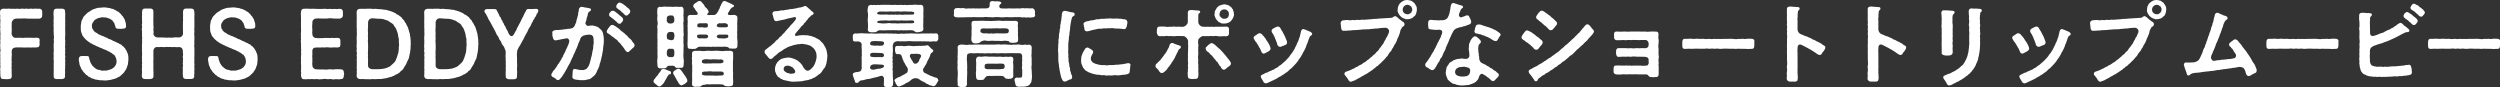 <?xml version="1.0" encoding="UTF-8"?><svg id="_レイヤー_2" xmlns="http://www.w3.org/2000/svg" viewBox="0 0 524.05 18.27"><rect x="0" y="0" width="524.05" height="18.27" fill="#333333" stroke="none"/><defs><style>.cls-1{fill:#fff;}</style></defs><g id="_レイヤー_1-2"><g><path class="cls-1" d="M8.84,2.58c0,.13,.02,.29,.02,.42,0,.08,0,.13-.02,.21v.04c0,.48-.35,.66-.69,.67-.44,.02-.87-.04-1.29,0-.44-.06-.94,.06-1.27-.04-.37-.04-.62,.02-1.04,0-.5-.02-.79,.02-1.16,.02-.58,0-.94,.56-.94,.92v1.06c.06,.4-.04,.67-.02,1.16,.02,.38,.29,.85,.77,.89,.33-.02,.54,.02,.96-.02,.42,.04,.83,.06,1.16,0,.42-.02,.71,.02,1.17,0,.44,.06,.75-.02,1.17,0,.48-.02,.69,.15,.65,.67-.04,.19-.04,.4,0,.71-.02,.42-.15,.65-.65,.65-.44,0-.83,.02-1.17,.02-.42-.04-.71,.02-1.17,0-.33-.02-.44,.04-.79-.02-.46,.02-.73,0-1.16,0-.5,.02-.92,.25-.92,.87-.02,.38,.08,.56,0,1.04-.04,.21,.02,.44-.02,.69-.04,.23,.08,.44,.02,.66-.1,.31,.06,.46,0,.65-.08,.27-.02,.44,0,.69-.04,.54,.02,.87,.02,1.35,.04,.44-.25,.69-.56,.69-.04,0-.1-.02-.13-.02-.15,.04-.29,.04-.4,.04-.21,0-.41-.02-.64-.04-.04,.02-.1,.02-.13,.02-.31,0-.52-.31-.52-.67,.02-.23-.06-.48-.02-.85,.02-.21-.04-.4-.04-.6,0-.08,0-.15,.04-.25,.08-.25-.02-.44-.02-.66,0-.06,0-.12,.02-.17,.04-.19-.02-.31-.02-.58,0-.08,0-.15,.02-.27,.04-.17-.06-.42,0-.83,.02-.23-.04-.46-.04-.65,0-.08,.02-.13,.04-.19,.12-.27-.04-.64,0-.85-.02-.12-.04-.27-.04-.46,0-.12,.02-.23,.04-.37,.04-.23-.02-.48-.02-.67,0-.06,0-.12,.02-.17,.06-.19-.02-.52,0-.83,.04-.19,.06-.56,0-.85,.02-.25-.04-.42-.04-.62,0-.08,.02-.15,.04-.23,.04-.21-.04-.38-.04-.6,0-.08,.02-.15,.04-.23-.02-.04-.02-.1-.02-.15,0-.19,.08-.44,.02-.67-.02-.12-.04-.27-.04-.46,0-.12,.02-.25,.04-.38-.06-.17-.06-.33-.06-.5v-.29c0-.5,.29-.69,.71-.71h.12c.23,0,.41,.02,.58,.02,.08,0,.15,0,.25-.02,.06-.02,.12-.02,.17-.02,.27,0,.54,.1,.77,.02,.21,.06,.63,.04,.92,0h.08c.29,0,.42,.1,.85,0,.08-.02,.14-.02,.19-.02,.25,0,.44,.1,.73,.02,.06-.02,.1-.02,.13-.02,.23,0,.4,.12,.81,.02,.06-.02,.12-.02,.17-.02,.23,0,.38,.1,.75,.02,.04,0,.08-.02,.12-.02,.17,0,.37,.04,.6,.04,.08,0,.15-.02,.23-.02h.06c.33,0,.6,.25,.6,.6v.15Z"/><path class="cls-1" d="M13.67,13.63c0,.19-.04,.39-.02,.58-.04,.37-.02,.56,0,.85v.12c0,.27-.06,.5-.02,.75,.04,.5-.29,.62-.65,.64h-1.19c-.37-.04-.54-.17-.54-.6v-.9c0-.29,.04-.5,0-.85v-.12c0-.23,.04-.48,0-.71v-.1c0-.23,.06-.52,0-.73-.02-.08-.02-.17-.02-.25,0-.17,.02-.37,.02-.6,0-.19-.02-.37-.02-.56,0-.1,0-.19,.02-.29,.06-.19,0-.5,0-.73v-.94c.06-.35,.08-.56,0-.83,.08-.27,.1-.67,.04-.92-.06-.21,0-.46-.04-.77-.02-.08-.02-.15-.02-.23,0-.21,.04-.4,.02-.6v-.06c0-.21-.04-.38-.04-.56,0-.08,.02-.15,.04-.23,.02-.23-.04-.44-.04-.62,0-.08,.02-.15,.04-.21,.02-.17,0-.62,0-.85-.02-.04-.04-.1-.04-.15v-.04c0-.13,.02-.29,.02-.46v-.17c0-.46,.25-.67,.6-.67h1.16c.4,0,.69,.17,.65,.66,.02,.13,.04,.33,.04,.52,0,.13-.02,.25-.02,.33-.02,.25,0,.5,0,.69v.15c.02,.06,.02,.13,.02,.21,0,.23-.04,.48-.02,.62,.02,.08,.02,.15,.02,.21,0,.23-.06,.42-.02,.63v.17c0,.21-.02,.48,0,.65,.02,.13,.02,.23,.02,.33,0,.17-.02,.31-.02,.52,0,.31-.06,.62,0,.85,.02,.06,.02,.13,.02,.21,0,.19-.04,.41-.02,.62,.02,.04,.02,.08,.02,.13,0,.23-.1,.56-.02,.71,.02,.06,.02,.1,.02,.17,0,.21-.08,.5-.02,.65,.02,.04,.02,.1,.02,.13,0,.21-.1,.5-.02,.71,.02,.08,.04,.13,.04,.21,0,.21-.12,.39-.04,.64,.02,.06,.02,.12,.02,.17,0,.21-.06,.44-.02,.65,.02,.08,.02,.15,.02,.25Z"/><path class="cls-1" d="M26.91,12.46c0,.33-.06,.63-.1,1.04-.1,.29-.21,.54-.31,.89-.15,.35-.38,.5-.48,.77-.17,.21-.42,.39-.64,.62-.23,.25-.52,.39-.77,.48-.23,.17-.5,.25-.87,.33-.29,.12-.69,.17-.92,.21-.21,.02-.54,.08-.81,.08-.08,0-.13,0-.19-.02h-.1c-.19,0-.44-.08-.66-.02-.23-.06-.54-.08-.71-.12-.33-.02-.44-.06-.71-.19-.21-.02-.48-.1-.65-.27-.31-.15-.42-.15-.62-.37-.13-.17-.35-.15-.5-.41-.13-.23-.33-.25-.48-.54-.06-.21-.42-.44-.44-.75-.12-.33-.33-.63-.31-.92-.04-.29-.13-.56-.13-.79,0-.08,0-.13,.02-.19,.02-.38,.31-.58,.63-.54,.23-.04,.66,0,.92,0,.29,0,.5-.06,.6,.33,.02,.31,.13,.46,.19,.73,.13,.44,.27,.6,.48,.92,.13,.21,.42,.4,.6,.56,.27,.25,.58,.35,.92,.37,.27,.12,.56,.21,1,.12,.19,.06,.63,0,.9-.12,.35-.1,.58-.12,.85-.35,.31-.15,.42-.35,.6-.62,.17-.29,.23-.58,.21-.98-.02-.33-.12-.65-.29-.89-.06-.08-.15-.35-.35-.4-.23-.08-.25-.27-.48-.35-.25-.08-.33-.27-.56-.31-.27-.04-.37-.27-.64-.31-.27-.06-.42-.15-.69-.29-.33-.17-.52-.15-.69-.29-.23-.13-.56-.19-.71-.31-.17-.15-.48-.15-.67-.35-.23-.06-.5-.23-.65-.38-.23-.12-.35-.21-.58-.44-.17-.12-.31-.25-.52-.54-.19-.21-.33-.35-.38-.62-.04-.17-.21-.4-.25-.71-.04-.31-.02-.5-.04-.83-.02-.4,.06-.56,.1-.94,.02-.29,.08-.5,.31-.83,.02-.25,.27-.54,.46-.71,.19-.25,.44-.4,.6-.58,.29-.15,.5-.29,.73-.46,.25-.19,.5-.23,.81-.35,.25-.04,.48-.23,.87-.19l.91-.08h.13c.44,0,.83,.13,1.17,.15,.25,.02,.25,.15,.62,.17,.23,.02,.29,.21,.6,.27,.12,.02,.21,.23,.56,.33,.25,.08,.15,.23,.48,.42,.19,.12,.15,.31,.42,.5,.23,.17,.13,.35,.37,.56,.13,.12,.1,.38,.25,.73,.1,.21,.08,.46,.1,.77,.02,.48-.37,.6-.63,.54-.27,.1-.62,.04-.92,.04-.33,.02-.67-.08-.69-.46-.02-.31-.12-.23-.13-.42-.04-.31-.17-.38-.31-.58-.1-.23-.27-.39-.56-.52-.15-.21-.42-.15-.71-.31-.23-.12-.5-.04-.79-.1s-.54,.02-.85,.1c-.37,.04-.56,.23-.75,.31-.33,.13-.37,.35-.52,.54-.27,.33-.31,.6-.29,.89,.02,.33,.04,.52,.23,.69,.08,.23,.15,.31,.4,.52,.21,.19,.38,.17,.54,.33,.27,.27,.48,.23,.69,.37,.23,.15,.44,.13,.75,.31,.29,.17,.48,.15,.71,.33,.35,.25,.48,.13,.79,.35,.25,.17,.48,.23,.77,.35,.17,.08,.27,.19,.6,.29,.25,.08,.25,.23,.62,.31,.17,.04,.1,.25,.46,.39,.21,.17,.23,.31,.38,.42,.08,.12,.23,.42,.31,.5,0,.1,.21,.42,.23,.54,.17,.41,.17,.89,.17,1.29Z"/><path class="cls-1" d="M40.75,14.42v.1c0,.15-.02,.29-.02,.42v.12c.02,.08,.02,.13,.02,.21,0,.25-.08,.48-.04,.65,.04,.5-.29,.62-.66,.64h-1.04c-.44-.02-.66-.21-.66-.64-.08-.4,0-.94-.02-1.39,0-.19-.08-.31,.02-.63,.08-.27-.1-.44-.02-.75,.06-.25-.04-.37,.04-.73,.04-.21-.12-.4-.04-.64,.12-.33-.02-.65,0-1.1,0-.44-.27-.81-.77-.81-.52,.02-.58,.04-1.06-.02-.38,.08-.85-.04-1.25,0-.44-.06-.94,.1-1.27,0-.35-.04-.65,.08-1.06,0-.5,0-.79,.5-.77,.83,.04,.42-.02,.73,0,1.1,.06,.48-.04,.94,0,1.37,.02,.42-.02,.98,0,1.39,.04,.56,.02,.89,.02,1.37,.02,.52-.27,.6-.69,.66h-1.04c-.39,0-.71-.15-.71-.67v-.08c.02-.35,.02-.46,.04-.75,.02-.29-.04-.46-.04-.62,0-.08,.02-.13,.04-.21,.04-.15-.02-.4-.02-.64,0-.08,0-.15,.02-.21,.08-.25-.02-.42-.02-.67,0-.06,0-.1,.02-.15,.04-.15-.02-.38-.02-.64,0-.08,.02-.13,.02-.21,.04-.35,.02-.48,0-.83-.02-.08-.02-.15-.02-.23,0-.17,.04-.35,.02-.62,0-.15-.02-.29-.02-.44,0-.14,.02-.29,.02-.41,.02-.31,.06-.56,0-.83,.06-.27,.04-.52,0-.85v-.83c-.02-.15-.04-.35-.04-.52,0-.12,0-.23,.04-.33,.06-.21-.04-.4-.04-.62,0-.08,.02-.13,.04-.21,.06-.19,0-.48,0-.73v-.12c.04-.17-.02-.4-.02-.64,0-.08,0-.13,.02-.21,.06-.29-.04-.56,.02-.85,.02-.44,.13-.66,.6-.66h1.16c.35,0,.62,.19,.6,.66-.02,.44-.02,.77,0,1.29,0,.25-.04,.38,0,.63,.04,.27-.04,.37,0,.54,.04,.17-.04,.31,.02,.5,.06,.21-.02,.37,0,.67,.02,.21-.06,.33,.02,.46,.08,.12-.04,.37-.02,.6,.02,.38,.48,.73,.87,.71,.33,.02,.58,0,.96,0,.38-.02,.67,.08,1.19,.04,.46-.04,.77,.06,1.16-.02,.46-.1,.75,0,1.23-.02,.46-.04,.77-.42,.79-.77,.02-.44-.04-.56-.02-1,.02-.37-.04-.81,0-1.19-.02-.44,.08-.83,0-1.21,.08-.41-.02-.77,.02-1.23,0-.41,.21-.66,.62-.66h1.08c.44,0,.66,.27,.66,.66,0,.25,.04,.48,.04,.67,0,.06,0,.12-.02,.17v.15c0,.29-.04,.54,0,.69v1.67c-.06,.29,0,.58,0,.77v.08c0,.37-.1,.62,0,.83v.85c-.02,.25-.04,.48,0,.83-.02,.37-.08,.54,0,.85v1.83c0,.27-.06,.39,0,.69v.1c0,.21-.06,.5,0,.73,.02,.06,.02,.1,.02,.15,0,.23-.08,.48-.02,.69,.02,.06,.02,.12,.02,.19Z"/><path class="cls-1" d="M54,12.46c0,.33-.06,.63-.1,1.04-.1,.29-.21,.54-.31,.89-.15,.35-.38,.5-.48,.77-.17,.21-.42,.39-.64,.62-.23,.25-.52,.39-.77,.48-.23,.17-.5,.25-.87,.33-.29,.12-.69,.17-.92,.21-.21,.02-.54,.08-.81,.08-.08,0-.13,0-.19-.02h-.1c-.19,0-.44-.08-.65-.02-.23-.06-.54-.08-.71-.12-.33-.02-.44-.06-.71-.19-.21-.02-.48-.1-.66-.27-.31-.15-.42-.15-.62-.37-.13-.17-.35-.15-.5-.41-.13-.23-.33-.25-.48-.54-.06-.21-.42-.44-.44-.75-.12-.33-.33-.63-.31-.92-.04-.29-.13-.56-.13-.79,0-.08,0-.13,.02-.19,.02-.38,.31-.58,.64-.54,.23-.04,.65,0,.92,0,.29,0,.5-.06,.6,.33,.02,.31,.13,.46,.19,.73,.13,.44,.27,.6,.48,.92,.13,.21,.42,.4,.6,.56,.27,.25,.58,.35,.92,.37,.27,.12,.56,.21,1,.12,.19,.06,.64,0,.91-.12,.35-.1,.58-.12,.85-.35,.31-.15,.42-.35,.6-.62,.17-.29,.23-.58,.21-.98-.02-.33-.12-.65-.29-.89-.06-.08-.15-.35-.35-.4-.23-.08-.25-.27-.48-.35-.25-.08-.33-.27-.56-.31-.27-.04-.37-.27-.64-.31-.27-.06-.42-.15-.69-.29-.33-.17-.52-.15-.69-.29-.23-.13-.56-.19-.71-.31-.17-.15-.48-.15-.67-.35-.23-.06-.5-.23-.66-.38-.23-.12-.35-.21-.58-.44-.17-.12-.31-.25-.52-.54-.19-.21-.33-.35-.38-.62-.04-.17-.21-.4-.25-.71-.04-.31-.02-.5-.04-.83-.02-.4,.06-.56,.1-.94,.02-.29,.08-.5,.31-.83,.02-.25,.27-.54,.46-.71,.19-.25,.44-.4,.6-.58,.29-.15,.5-.29,.73-.46,.25-.19,.5-.23,.81-.35,.25-.04,.48-.23,.87-.19l.9-.08h.13c.44,0,.83,.13,1.17,.15,.25,.02,.25,.15,.62,.17,.23,.02,.29,.21,.6,.27,.12,.02,.21,.23,.56,.33,.25,.08,.15,.23,.48,.42,.19,.12,.15,.31,.42,.5,.23,.17,.13,.35,.37,.56,.13,.12,.1,.38,.25,.73,.1,.21,.08,.46,.1,.77,.02,.48-.37,.6-.64,.54-.27,.1-.62,.04-.92,.04-.33,.02-.67-.08-.69-.46-.02-.31-.12-.23-.13-.42-.04-.31-.17-.38-.31-.58-.1-.23-.27-.39-.56-.52-.15-.21-.42-.15-.71-.31-.23-.12-.5-.04-.79-.1-.29-.06-.54,.02-.85,.1-.37,.04-.56,.23-.75,.31-.33,.13-.37,.35-.52,.54-.27,.33-.31,.6-.29,.89,.02,.33,.04,.52,.23,.69,.08,.23,.15,.31,.4,.52,.21,.19,.39,.17,.54,.33,.27,.27,.48,.23,.69,.37,.23,.15,.44,.13,.75,.31,.29,.17,.48,.15,.71,.33,.35,.25,.48,.13,.79,.35,.25,.17,.48,.23,.77,.35,.17,.08,.27,.19,.6,.29,.25,.08,.25,.23,.62,.31,.17,.04,.1,.25,.46,.39,.21,.17,.23,.31,.38,.42,.08,.12,.23,.42,.31,.5,0,.1,.21,.42,.23,.54,.17,.41,.17,.89,.17,1.29Z"/><path class="cls-1" d="M72.13,15.54c0,.13-.02,.25-.06,.37-.02,.4-.21,.73-.66,.66-.12,.04-.21,.06-.33,.06-.19,0-.38-.04-.64-.04-.19,.02-.38,.06-.58,.06-.13,0-.27-.02-.39-.06-.21-.08-.46,.02-.75,.02-.06,0-.13,0-.19-.02-.4-.1-.56-.04-.96,0-.21,.02-.37,.04-.54,.04-.13,0-.27,0-.42-.04-.31-.06-.52,.02-.75,.02-.06,0-.12,0-.19-.02-.25-.06-.67,.04-.96,0-.19-.04-.44,.04-.69,.04-.1,0-.17-.02-.27-.04-.5,.08-.6-.35-.65-.81v-.13c0-.25,.06-.4,0-.56-.02-.04-.02-.08-.02-.13,0-.17,.08-.4,.02-.71,.04-.35,.02-.48,0-.83-.02-.08-.02-.15-.02-.23,0-.17,.04-.35,.02-.62,0-.15-.02-.29-.02-.44,0-.13,.02-.27,.02-.39,.02-.33,.06-.56,0-.85,.06-.25,.04-.52,0-.83v-.85c-.02-.13-.04-.35-.04-.54,0-.12,0-.23,.04-.31,.02-.19-.04-.39-.04-.58,0-.08,.02-.17,.04-.25-.02-.1-.04-.23-.04-.37,0-.17,.02-.35,.04-.48,.04-.23,0-.64,0-.83,0-.21-.02-.38-.02-.56,0-.1,0-.19,.02-.29-.02-.06-.02-.12-.02-.19,0-.19,.04-.38,.02-.63,.02-.15-.02-.35-.02-.58,0-.08,0-.17,.02-.27-.04-.12-.04-.21-.04-.31,0-.15,.02-.31,.04-.54,.02-.33,.19-.65,.58-.65h.23c.21,0,.38-.02,.54-.02,.08,0,.15,0,.25,.02,.08,.02,.17,.02,.29,.02,.19,0,.44-.02,.66-.02,.33,0,.62,.02,.92,.04,.35,.02,.6-.02,.92,0,.21,.02,.41-.04,.64-.04,.1,0,.19,.02,.29,.04,.23,.06,.44-.02,.71-.02,.08,0,.15,0,.23,.02,.39,.08,.6-.04,.92,0,.27,.08,.44-.02,.83-.02h.12c.46,.02,.62,.23,.65,.65v.71c.02,.38-.35,.69-.71,.69-.54,0-.79,.02-1.25-.02-.38-.02-.79-.13-1.29,0h-1.29c-.4-.04-.66-.02-1.06,0-.44,.02-.79,.31-.81,.79,0,.21,.02,.4-.02,.6-.06,.25,.02,.38,0,.62-.02,.17,.06,.23,.02,.35-.04,.14,.02,.25,0,.37-.06,.25,0,.37,.02,.6-.02,.42,.37,.77,.73,.75,.46,.02,.62,.08,1.04,.02,.17,.02,.35,.04,.62-.02,.15-.04,.25,.06,.46-.02,.12-.04,.25,.06,.44,.02,.29-.06,.27,.1,.71-.02,.21-.06,.4,.08,.67,.02,.19-.04,.37,0,.54-.02,.48-.04,.67,.23,.65,.65,0,.25,.02,.48,0,.71-.02,.42-.02,.6-.62,.65-.46,0-.83-.06-1.21,.02-.25-.02-.46,.02-.67-.04-.19-.06-.33,.02-.46,0-.27-.04-.44,.08-.65,.02-.25-.08-.39,.02-.54,.02-.4-.04-.56-.02-1.02,0-.58,0-.69,.42-.71,.67-.02,.27,.02,.54,.02,.75-.08,.33-.06,.5,0,.77-.1,.33,.06,.31-.02,.62-.04,.15,.04,.29,0,.44-.06,.21,.04,.39,.02,.64,.02,.31,.44,.71,.87,.67,.48,0,.73,.08,1.25,.02,.46,0,.79,.1,1.21,0,.44-.1,.77,.08,1.21,0,.41-.08,.77-.02,1.39-.02,.48,0,.64,.23,.66,.66,.04,.08,.06,.21,.06,.35Z"/><path class="cls-1" d="M86.07,10.07c0,.25-.08,.52-.1,.83-.06,.35-.13,.6-.17,.83-.04,.37-.1,.54-.25,.79-.08,.19-.29,.52-.35,.77-.06,.23-.37,.56-.42,.73-.23,.29-.27,.58-.54,.73-.42,.25-.33,.39-.5,.46-.29,.13-.29,.29-.56,.35-.31,.06-.48,.31-.69,.35-.21,.04-.31,.19-.63,.23-.23,.02-.46,.17-.81,.23-.4,.08-.81,.12-1.17,.19-.42,0-1,0-1.35,.04-.17-.04-.46-.06-.77,0-.06,.02-.12,.02-.17,.02h-.04c-.13,0-.27-.02-.42-.02h-.52c-.12,0-.21,0-.31-.02-.25-.04-.56,0-.71,0-.42-.02-.79-.13-.83-.69v-.1c0-.25,.08-.4,.02-.69v-.12c0-.19,.06-.42,0-.73-.02-.04-.02-.1-.02-.13,0-.19,.08-.38,.02-.69v-.1c0-.21,.06-.42,0-.75v-.12c0-.23,.08-.44,0-.71-.02-.04-.02-.1-.02-.13,0-.21,.12-.46,.02-.71-.04-.08-.04-.15-.04-.23,0-.21,.08-.39,.04-.6-.02-.12-.04-.23-.04-.33,0-.17,.04-.33,.04-.52v-.85c-.02-.13-.02-.25-.02-.37,0-.17,0-.31,.02-.46,0-.19,.08-.46,0-.85,.04-.35,.02-.48,0-.83-.02-.08-.02-.15-.02-.23,0-.17,.04-.35,.02-.62,0-.15-.02-.29-.02-.44,0-.13,.02-.27,.02-.39,.02-.33,0-.56,0-.85,0-.19-.02-.4-.02-.66v-.19c.02-.4,.33-.65,.73-.65h.87s.06,.02,.1,.02h.04c.15,0,.33-.04,.46-.04,.06,0,.1,0,.13,.02,.17-.02,.33-.02,.44-.02,.13,0,.25,0,.37,.02,.35,.1,.52,0,.81,0,.48,.1,1.02,.06,1.39,.12,.17,.02,.5,.12,.75,.1,.25-.02,.33,.14,.67,.17,.13,.02,.5,.17,.65,.21l.64,.29c.19,.04,.31,.33,.6,.37,.27,.1,.27,.25,.56,.39,.27,.13,.21,.33,.54,.6s.21,.4,.44,.64,.27,.58,.38,.69c.15,.13,.21,.52,.29,.71,.12,.23,.13,.58,.23,.77,.12,.27,.06,.52,.15,.77,.06,.21,.04,.58,.08,.77,.02,.06,.02,.12,.02,.17,0,.15-.02,.27-.02,.38,0,.08,.02,.15,.04,.23-.02,.37-.1,.52-.04,.85Zm-2.43-.87c-.08-.37,.02-.79-.06-1.17-.15-.33-.1-.77-.25-1.16-.13-.33-.21-.69-.44-1.08-.21-.21-.21-.25-.33-.48-.08-.19-.27-.33-.4-.42-.29-.15-.6-.37-.77-.52-.33-.1-.62-.23-.89-.31-.31-.1-.52-.12-.92-.13-.23,0-.48,.02-.75-.04-.31-.02-.54-.06-.83-.06-.66,.06-.85,.56-.85,.89,0,.35-.02,.56,0,.94-.02,.42-.08,.71,0,1.17,.02,.4-.08,.81,0,1.19-.06,.46-.04,.75,0,1.19,.04,.42,0,.71,0,1.19,0,.37-.06,.79,0,1.17-.08,.44,.04,.87,0,1.19,.02,.44-.04,.77,0,1.08,.06,.52,.69,.69,1,.67h.96c.39-.02,.71-.02,.94-.06,.38-.02,.67-.12,.91-.19,.27-.12,.6-.21,.83-.38,.21-.21,.44-.42,.69-.62,.27-.25,.48-.52,.58-.91,.19-.35,.21-.66,.35-1.02,.15-.31,.13-.75,.19-1.1-.06-.35,.12-.73,.04-1.06Z"/><path class="cls-1" d="M100.24,10.07c0,.25-.08,.52-.1,.83-.06,.35-.13,.6-.17,.83-.04,.37-.1,.54-.25,.79-.08,.19-.29,.52-.35,.77-.06,.23-.37,.56-.42,.73-.23,.29-.27,.58-.54,.73-.42,.25-.33,.39-.5,.46-.29,.13-.29,.29-.56,.35-.31,.06-.48,.31-.69,.35-.21,.04-.31,.19-.64,.23-.23,.02-.46,.17-.81,.23-.4,.08-.81,.12-1.17,.19-.42,0-1,0-1.35,.04-.17-.04-.46-.06-.77,0-.06,.02-.12,.02-.17,.02h-.04c-.13,0-.27-.02-.42-.02h-.52c-.12,0-.21,0-.31-.02-.25-.04-.56,0-.71,0-.42-.02-.79-.13-.83-.69v-.1c0-.25,.08-.4,.02-.69v-.12c0-.19,.06-.42,0-.73-.02-.04-.02-.1-.02-.13,0-.19,.08-.38,.02-.69v-.1c0-.21,.06-.42,0-.75v-.12c0-.23,.08-.44,0-.71-.02-.04-.02-.1-.02-.13,0-.21,.12-.46,.02-.71-.04-.08-.04-.15-.04-.23,0-.21,.08-.39,.04-.6-.02-.12-.04-.23-.04-.33,0-.17,.04-.33,.04-.52v-.85c-.02-.13-.02-.25-.02-.37,0-.17,0-.31,.02-.46,0-.19,.08-.46,0-.85,.04-.35,.02-.48,0-.83-.02-.08-.02-.15-.02-.23,0-.17,.04-.35,.02-.62,0-.15-.02-.29-.02-.44,0-.13,.02-.27,.02-.39,.02-.33,0-.56,0-.85,0-.19-.02-.4-.02-.66v-.19c.02-.4,.33-.65,.73-.65h.87s.06,.02,.1,.02h.04c.15,0,.33-.04,.46-.04,.06,0,.1,0,.13,.02,.17-.02,.33-.02,.44-.02,.13,0,.25,0,.37,.02,.35,.1,.52,0,.81,0,.48,.1,1.02,.06,1.39,.12,.17,.02,.5,.12,.75,.1,.25-.02,.33,.14,.67,.17,.13,.02,.5,.17,.65,.21l.64,.29c.19,.04,.31,.33,.6,.37,.27,.1,.27,.25,.56,.39,.27,.13,.21,.33,.54,.6s.21,.4,.44,.64c.23,.23,.27,.58,.39,.69,.15,.13,.21,.52,.29,.71,.12,.23,.13,.58,.23,.77,.12,.27,.06,.52,.15,.77,.06,.21,.04,.58,.08,.77,.02,.06,.02,.12,.02,.17,0,.15-.02,.27-.02,.38,0,.08,.02,.15,.04,.23-.02,.37-.1,.52-.04,.85Zm-2.43-.87c-.08-.37,.02-.79-.06-1.17-.15-.33-.1-.77-.25-1.16-.13-.33-.21-.69-.44-1.08-.21-.21-.21-.25-.33-.48-.08-.19-.27-.33-.4-.42-.29-.15-.6-.37-.77-.52-.33-.1-.62-.23-.89-.31-.31-.1-.52-.12-.92-.13-.23,0-.48,.02-.75-.04-.31-.02-.54-.06-.83-.06-.66,.06-.85,.56-.85,.89,0,.35-.02,.56,0,.94-.02,.42-.08,.71,0,1.17,.02,.4-.08,.81,0,1.19-.06,.46-.04,.75,0,1.19,.04,.42,0,.71,0,1.19,0,.37-.06,.79,0,1.17-.08,.44,.04,.87,0,1.19,.02,.44-.04,.77,0,1.08,.06,.52,.69,.69,1,.67h.96c.39-.02,.71-.02,.94-.06,.38-.02,.67-.12,.9-.19,.27-.12,.6-.21,.83-.38,.21-.21,.44-.42,.69-.62,.27-.25,.48-.52,.58-.91,.19-.35,.21-.66,.35-1.02,.15-.31,.13-.75,.19-1.1-.06-.35,.12-.73,.04-1.06Z"/><path class="cls-1" d="M112.83,2.25c0,.21-.13,.46-.19,.52-.33,.33-.13,.54-.42,.77-.27,.23-.12,.37-.27,.5-.27,.23-.21,.4-.27,.48-.33,.41-.29,.67-.52,1-.17,.25-.44,.65-.54,.98-.12,.33-.44,.73-.54,1-.25,.38-.27,.67-.52,.98-.21,.44-.42,.75-.54,1-.25,.37-.42,.65-.52,.94-.15,.25-.06,.31-.1,.44-.1,.48-.02,.94-.02,1.33,0,.46-.02,.79,.02,1.21,.04,.4-.06,.87-.02,1.29,.06,.48-.02,.83,0,1.29,0,.52-.23,.58-.66,.64h-1.04c-.39-.04-.73-.25-.66-.64-.04-.4-.04-.87,0-1.29-.04-.48,.06-.89-.02-1.29,.08-.41-.04-.79,0-1.27-.08-.4,.04-.85,0-1.25,.02-.23-.1-.35-.12-.46-.17-.42-.17-.62-.5-.94-.29-.29-.25-.75-.54-1-.27-.23-.25-.69-.54-.98-.21-.21-.33-.64-.52-1l-.54-.98c-.19-.35-.39-.75-.54-1-.19-.25-.42-.69-.52-.98-.15-.35-.29-.5-.46-.81-.06-.1-.17-.15-.17-.37,0-.04,0-.1,.02-.15,.04-.17,.27-.29,.44-.31h1.6c.35,0,.52,.12,.64,.5,.13,.27,.19,.37,.31,.6,.1,.13,.12,.5,.33,.6,.17,.17,.12,.48,.31,.62,.17,.13,.12,.44,.33,.62,.12,.1,.08,.37,.31,.6,.19,.19,.12,.39,.31,.62,.19,.29,.19,.4,.33,.6,.06,.29,.21,.48,.35,.69,.35,.39,.63,.19,.77,.02,.17-.21,.27-.46,.4-.71,.15-.25,.25-.31,.33-.62,0-.13,.21-.35,.31-.6,.13-.21,.17-.33,.31-.6,.15-.19,.15-.38,.31-.62,.12-.23,.19-.35,.31-.62,.13-.1,.13-.38,.31-.6,0-.17,.21-.37,.31-.6,.13-.33,.19-.52,.6-.52h.1c.13,0,.25,.02,.37,.02,.37,0,.69-.04,1.04-.04,.29,0,.48,.04,.54,.29,0,.04,.02,.06,.02,.1Z"/><path class="cls-1" d="M126.57,8.09c.02,.5,0,.85-.04,1.19-.06,.5-.13,.81-.13,1.19-.04,.4-.19,.83-.21,1.19-.13,.35-.17,.87-.29,1.16-.02,.35-.25,.5-.23,.83-.02,.21-.25,.66-.31,.83-.19,.21-.23,.62-.38,.79-.12,.31-.4,.58-.54,.69-.17,.17-.29,.21-.5,.41-.25,.21-.35,.25-.58,.25-.4,.08-.69,.19-1.02,.19-.08,0-.15,0-.23-.02-.1,.02-.21,.02-.33,.02-.17,0-.37-.02-.62-.08-.35,.02-.56-.06-.85-.15-.21-.08-.35-.25-.33-.54,.06-.29,0-.56,.06-.89,0-.31,.02-.81,.63-.67,.37,.12,.52,.1,.81,.17,.29,.08,.41-.02,.67,.04,.21,.04,.48-.15,.63-.17,.15-.02,.25-.17,.42-.41,.15-.13,.17-.27,.31-.58,.12-.15,.13-.48,.21-.69,.12-.29,.15-.75,.29-1.08,.12-.39,.12-.85,.21-1.12,.12-.33,.15-.67,.15-1.14,.12-.37,.1-.83,.06-1.12,.02-.29-.02-.54-.13-.75-.12-.19-.33-.38-.64-.35-.12-.06-.46,.02-.81,.04-.63,.13-.67,.19-.85,.33-.27,.21-.4,.5-.4,.67-.15,.29-.14,.35-.19,.48-.17,.23-.23,.38-.25,.63-.15,.23-.15,.37-.25,.64-.21,.27-.25,.58-.39,.85-.13,.29-.35,.62-.38,.85-.15,.23-.25,.54-.4,.83-.17,.29-.21,.6-.4,.83-.1,.25-.37,.54-.44,.83-.1,.21-.27,.4-.29,.52-.19,.27-.27,.42-.37,.63-.15,.17-.25,.37-.35,.54-.17,.15-.25,.37-.4,.5-.1,.12-.31,.33-.44,.33h-.06c-.31,0-.38-.15-.46-.23-.23-.23-.39-.25-.67-.42-.23-.1-.29-.31-.29-.48,0-.25,.25-.42,.27-.54,.06-.25,.19-.27,.37-.48,.21-.27,.27-.44,.44-.62,.15-.1,.17-.42,.39-.62,.21-.15,.25-.48,.44-.66,.25-.23,.17-.52,.37-.65,.15-.12,.21-.56,.38-.79,.15-.21,.31-.54,.4-.85,.17-.25,.27-.58,.38-.81,.14-.29,.23-.52,.29-.81,.17-.42-.25-.87-.46-.79-.17,0-.38,.04-.56,.1-.23,0-.44,.1-.75,.13-.19,.02-.29,.1-.58,.12-.13,0-.37,.1-.46,.08-.27,.04-.54-.19-.58-.6-.12-.23-.15-.54-.12-.85-.12-.5,.27-.64,.62-.69,.35-.1,.52,.02,.91-.06,.4-.08,.54,0,.94-.12,.21-.06,.4,.04,.75-.1,.29,0,.5,0,.87-.12,.25-.02,.65-.48,.71-.85,.15-.33,.23-.38,.23-.65,0-.25,.15-.42,.21-.77,.08-.4,.21-.56,.17-.87-.02-.19,.15-.37,.13-.66-.02-.31,.21-.67,.54-.69,.29-.02,.6,.15,.92,.15,.31,.02,.46,.12,.79,.15,.13,.04,.31,.1,.31,.29-.04,.39-.42,.37-.48,.52-.12,.12-.21,.37-.25,.75-.12,.38-.23,.58-.21,.79-.06,.35-.19,.48-.23,.69-.08,.35,.39,.69,.54,.67,.33-.06,.54-.1,.87-.1,.35,0,.44,.12,.85,.19,.31,.1,.58,.25,.83,.56,.35,.21,.48,.52,.6,.89,.06,.37,.17,.79,.15,1.06Zm6.45,1.43c0,.29-.19,.38-.27,.48-.33,.23-.44,.44-.75,.67-.13,.21-.33,.29-.48,.23-.27-.1-.37-.21-.52-.46-.15-.25-.29-.46-.54-.77-.27-.23-.37-.58-.64-.75-.31-.17-.31-.52-.67-.67-.23-.1-.33-.33-.64-.48-.29-.15-.38-.29-.6-.48-.21-.08-.19-.13-.41-.27-.12-.04-.38-.17-.31-.48,.04-.25,.23-.38,.27-.56,.04-.13,.17-.1,.29-.37,.06-.13,.4-.42,.54-.39,.23-.02,.33,.06,.58,.21,.29,.13,.48,.35,.77,.52,.23,.12,.52,.56,.71,.63,.33,.13,.31,.31,.46,.35,.12,.04,.25,.29,.5,.44,.29,.17,.37,.54,.73,.73,.33,.19,.48,.62,.66,.81,.21,.21,.31,.31,.31,.6Zm-5.35-6.49c.02-.19,.04-.17,.15-.35,.21-.29,.33-.41,.6-.42,.25-.06,.5,.17,.69,.31,.15,.1,.39,.35,.6,.48,.1,.1,.33,.33,.56,.46,.25,.23,.39,.44,.35,.62,.02,.13-.1,.35-.17,.42,0,.08-.1,.04-.17,.19-.12,.25-.4,.25-.52,.23-.29-.02-.37-.35-.69-.54l-.35-.33c-.19-.12-.42-.29-.71-.54-.21-.04-.35-.33-.33-.54Zm1.5-1.73c.06-.17,.08-.27,.17-.39,.29-.35,.35-.33,.58-.38,.13,0,.35,.19,.69,.31,.13,.17,.44,.33,.6,.46,.13,.21,.44,.38,.56,.48,.19,.17,.33,.38,.35,.62,.02,.15-.08,.19-.13,.35-.04,.08-.15,.12-.23,.25-.15,.17-.31,.27-.44,.27-.35,0-.52-.4-.77-.58-.23-.08-.37-.41-.56-.5l-.52-.37c-.23-.12-.33-.37-.29-.52Z"/><path class="cls-1" d="M140.62,15.44c-.1,.23-.38,.08-.5,.25-.06,.15-.17,.31-.33,.54-.04,.13-.19,.38-.35,.62-.12,.25-.19,.39-.29,.52-.17,.25-.35,.4-.44,.46-.15,.21-.31,.31-.56,.29-.35-.04-.4-.33-.79-.54-.25-.19-.35-.31-.37-.54v-.04c0-.23,.23-.46,.37-.62,.15-.29,.35-.4,.52-.63,.06-.14,.25-.42,.35-.52,.17-.15,.17-.25,.33-.46,.08-.23,.19-.27,.37-.29,.12-.04,.4-.02,.52,.04,.29,.15,.64,.27,1.02,.4,.23,.13,.21,.35,.15,.52Zm.4-1.66c-.25,.02-.42,.02-.56,0-.37-.04-.58,.06-.79,.4-.1,.15-.37,.13-.58,.15-.25,0-.52,.02-.63-.02-.33,.1-.64-.19-.64-.52-.02-.6-.1-1.02-.02-1.46,.1-.56-.02-.89,.02-1.44,.06-.33-.06-.56,0-.79-.08-.17,.06-.52,0-.81-.08-.29,.06-.44,0-.79,.06-.31-.1-.54,0-.81-.04-.35-.06-.58,0-.79,.02-.17,.02-.56,0-.81-.02-.19-.1-.56,0-.79,.04-.21,.08-.5,0-.81-.08-.33-.06-.85,0-1.27-.1-.48-.06-.77-.02-1.31-.02-.21,.15-.44,.54-.5,.25,.08,.35,.08,.62,0,.21-.02,.46-.06,.79,0h.81c.15-.02,.56,.1,.79,0,.21-.02,.5-.02,.79,0,.25,.1,.4,0,.62,0,.46-.02,.56,.46,.54,.77l-.02,.79c-.1,.35,.08,.6,0,.77-.02,.31,.08,.56,0,.75-.04,.27-.08,.62,0,.79-.08,.31,.06,.48,0,.79,.02,.21-.04,.52,0,.79,.08,.21,.04,.5,0,.79-.08,.23,.02,.44,0,.79-.08,.33,.02,.44,0,.77,.06,.19,0,.48,0,.79,0,.19,.02,.6,0,.79-.04,.56-.04,1.02,0,1.42,.1,.42,.06,.96,.02,1.48-.04,.46-.27,.56-.64,.52-.25-.04-.4,.04-.63,0-.12,.06-.39,.02-.46-.13-.08-.15-.23-.27-.54-.31Zm-1.25-9.38c.08,.23,.19,.42,.46,.5,.13,.06,.6,.04,.73-.02,.15-.08,.4-.27,.37-.48,.04-.19,.06-.44,0-.58-.1-.37-.15-.62-.56-.58-.21,.04-.27-.04-.44,0-.38,.1-.56,.25-.56,.58,.06,.15-.06,.4,0,.58Zm.73,3.99c.19,.02,.37,.08,.46,0,.21-.04,.35-.21,.37-.62,.1-.17,.04-.42,0-.67-.04-.25-.17-.33-.37-.39-.25-.02-.5-.06-.79,.04-.23,.08-.42,.44-.4,.75-.02,.17,.02,.37,.06,.48-.08,.23,.37,.37,.67,.4Zm.85,2.95c.02-.1,.04-.46-.02-.71-.04-.15-.13-.44-.37-.4-.23,.04-.4-.04-.62-.02-.27,0-.56,.25-.54,.63-.06,.19-.04,.31,0,.5-.08,.27,.23,.64,.62,.64h.46c.23-.04,.48-.1,.46-.64Zm2.72,5.55c.08,.29-.19,.42-.35,.52-.12,.19-.37,.29-.54,.35-.19,.1-.25,.17-.37,.13-.27-.08-.33-.21-.5-.37-.1-.1-.15-.35-.33-.56-.1-.13-.25-.48-.38-.69-.13-.17-.25-.54-.42-.69,.13-.04-.08-.02-.08-.25,0-.17,.06-.37,.31-.54,.19,0,.21-.19,.38-.25,.15-.13,.29-.06,.38-.15,.21-.02,.33,.08,.56,.29,.12,.21,.33,.37,.38,.52,.08,.08,.35,.56,.56,.79,.13,.27,.46,.69,.39,.91Zm10.53-8.34c0,.25-.02,.52-.02,.79v.29c0,.33-.25,.62-.62,.54-.25,.04-.38,.04-.63,0-.23,.02-.5,0-.56-.13-.12-.23-.5-.21-.71-.25-.37-.08-.77,.1-1.02,0-.35-.04-.5,.04-.83,0-.29,.1-.62-.06-.85,0-.35,.1-.52,0-.85,0-.31,.02-.6,.06-.85,0-.21,0-.6-.02-.94,0-.33,.02-.48,.12-.75,.33-.13,.15-.39,.12-.58,.12-.19,.08-.48,0-.63-.02-.5,.06-.66-.17-.62-.62-.1-.48,.04-1,0-1.48,0-.17,.02-.52,0-.81,.06-.17-.02-.5,0-.81-.02-.25,.02-.46,0-.83-.08-.31,.04-.46,0-.81,.08-.37-.06-.71,0-1.16-.02-.44,.33-.6,.63-.58,.31,.1,.48-.06,.67,.02,.25-.02,.64,.04,.75-.1,.12-.17,.12-.31-.12-.58-.25-.27-.37-.52-.56-.83-.1,0-.21-.25-.19-.4,.02-.23,.12-.35,.31-.48,.1-.13,.31-.15,.56-.39,.17-.08,.27-.15,.37-.15h.12c.23,0,.35,.17,.52,.37,.12,.15,.4,.44,.44,.54,.1,.35,.25,.42,.5,.62,.19,.21,.4,.56,.39,.67,.04,.21-.06,.29-.27,.52-.08,.12,.04,.25,.35,.23,.31-.04,.52,0,.98-.02,.19,.02,.27-.06,.46-.15,.15-.08,.27-.29,.33-.4,.1-.13,.27-.38,.27-.52,.08-.19,.23-.27,.25-.52,.02-.17,.23-.4,.25-.52,.12-.25,.08-.29,.27-.52,.02-.12,.21-.29,.46-.31h.06c.12,0,.17,.13,.27,.1,.19,.13,.37,.15,.71,.33,.13,.06,.39,.15,.73,.37,.15,.04,.29,.17,.19,.33-.1,.17-.21,.14-.31,.21-.21,.06-.19,.23-.33,.25-.23,.37-.42,.69-.58,.92-.17,.31,.06,.48,.42,.44,.19,.04,.81-.06,1.02-.02,.29,.12,.39,.17,.5,.42,.02,.1,.02,.19,.02,.31,0,.35-.06,.75-.04,1-.06,.17,.02,.4,.02,.63,0,.06,0,.12-.02,.17-.02,.25-.02,.46,0,.83-.06,.27,0,.54,0,.73v.08c-.02,.29-.04,.56,0,.81,.02,.13,.02,.29,.04,.44Zm-.92,3.87c-.08,.37-.02,.89-.04,1.27-.02,.38,.02,.83,0,1.29,.08,.38-.02,.87,.02,1.27,0,.42,.06,.81,0,1.29,.06,.42-.31,.5-.62,.54-.35,.06-1.19,0-1.27-.21-.04-.12-.42-.19-.58-.19l-.44-.02c-.4,.02-.98,0-1.37,0-.48,.06-.85,.02-1.27,0-.25,.1-.4,.12-.66,.12-.15,.06-.38,.08-.5,.29-.04,.1-.48,.06-.52,.13-.1-.02-.19-.04-.27-.04-.15,0-.27,.04-.44,.04-.31-.04-.69-.19-.64-.52-.06-.37,.06-.81,0-1.31,.02-.5-.04-.92,.02-1.27v-1.41c-.08-.29-.06-.69-.02-.94-.06-.29-.08-.62,0-.96-.04-.25-.04-.5,0-.67-.06-.21,.27-.44,.52-.46,.15,.02,.4-.04,.46,0,.35,.04,.38-.06,.67,0,.48,.04,.79,.1,1.31,0,.48-.08,.96,.06,1.33,0,.48,0,.85-.06,1.31,0,.5,.04,.83,.1,1.31,0,.35,0,.65,.02,.89,0,.15-.08,.17-.02,.27,0,.21,.02,.58,.15,.52,.46,0,.37,.04,.83,0,1.31Zm-5.47-5.12c-.1-.08-.5-.08-.9-.06-.13-.02-.52,0-.67,0-.31,.02-.5,.06-.52,.33-.04,.17,.1,.38,.25,.4,.21,.1,.33,.1,.83,.06,.23-.02,.4,.06,.67,0,.23,.08,.54-.13,.56-.29,.02-.19,.02-.33-.21-.44Zm.12-2.29c-.19-.23-.44-.13-.73-.13h-.94c-.33,.06-.48,.06-.5,.52-.02,.31,.25,.35,.48,.33,.25,.04,.39-.08,.67,0,.38,.1,.75,.06,.98-.04,.13-.06,.13-.54,.04-.67Zm3.31,10.15c-.13-.19-.58-.19-1.04-.17-.42,.02-.79,0-1.21,0-.42-.08-.96-.04-1.23,0-.56,0-.98-.02-1.02,.35-.06,.48,.46,.48,1.02,.5,.33,0,.85,.02,1.23,0,.39-.02,.79,.08,1.21,0,.42,.02,1-.02,1.06-.15,.08-.15,.08-.33-.02-.52Zm-3.49-1.85c.27-.02,.94,.02,1.23-.04,.42,.04,.77-.02,1.21,0,.5,.06,1.08-.06,1.08-.37,0-.33-.25-.42-.6-.46-.35,.1-.56,0-.85,0-.27,.04-.62-.06-.85,0-.23,.02-.62,.04-.85,0-.33-.04-.54-.06-.85,0-.42,.08-.56,.17-.54,.5,.02,.33,.33,.4,1,.37Zm4.49-5.91c-.08-.17-.39-.17-.56-.15-.19,0-.54,.02-.71,0-.5,0-.85-.04-1.04,.19-.19,.13-.02,.37,.06,.46,.15,.17,.56,.12,.98,.15,.23,0,.44,.06,.73-.02,.19-.06,.48-.08,.5-.19,.08-.04,.1-.27,.04-.44Zm-2.39-2c.04,.31,.5,.35,1.12,.33h.71c.37-.02,.56-.12,.52-.38-.04-.33-.27-.44-.69-.5-.27,.02-.56,.04-.83,.04-.38-.08-.48,.06-.62,.12-.15,.08-.19,.23-.21,.4Z"/><path class="cls-1" d="M173.45,11.55c0,.06,0,.13-.02,.19,0,.44-.06,.77-.12,1.1-.04,.44-.13,.64-.25,.98-.13,.4-.46,.65-.64,.96-.19,.33-.46,.69-.75,.81-.19,.08-.31,.31-.54,.4-.19,.08-.35,.33-.56,.33-.29,.02-.23,.23-.6,.27-.29,.04-.33,.15-.62,.19-.46,.06-.92,.17-1.27,.25-.4,.04-.9,.06-1.31,.08-.17,.02-.33,.02-.48,.02-.35,0-.64-.04-.91-.12-.19-.06-.48-.06-.71-.15-.19-.08-.52-.04-.69-.23-.29-.15-.4-.13-.6-.35-.13-.08-.42-.19-.48-.46-.12-.08-.23-.35-.31-.62-.1-.12-.17-.48-.12-.75-.06-.33,.1-.6,.21-.98,.15-.19,.25-.48,.6-.75,.25-.25,.5-.42,.83-.46,.29-.13,.66-.12,1-.19,.23-.06,.67,.06,.94,.13,.37,.1,.62,.23,.92,.37,.21,.1,.58,.4,.79,.62s.42,.44,.56,.79c.15,.19,.17,.29,.35,.48,.06,.17,.42,.35,.63,.37,.25-.02,.42-.13,.64-.31,.21-.15,.31-.33,.54-.56,.1-.13,.25-.42,.35-.64,.15-.35,.25-.79,.29-.96l.04-.29c.06-.5-.04-1.12-.27-1.44-.12-.33-.37-.56-.69-.81-.29-.27-.66-.35-1.02-.46-.4-.06-.89-.21-1.25-.15-.35,.08-.56,.02-.79,.08-.19,.06-.46,.08-.79,.17-.31,.08-.48,.21-.75,.23-.17,.12-.46,.13-.73,.35-.31,.19-.42,.17-.67,.38-.25,.21-.5,.35-.65,.44-.31,.08-.48,.42-.66,.48-.17,.25-.44,.33-.62,.52-.21,.19-.35,.48-.67,.5-.29,.02-.38-.12-.54-.31-.17-.23-.29-.35-.54-.67-.21-.15-.25-.42-.25-.52,.04-.25,.04-.4,.29-.48,.25-.21,.44-.4,.85-.67,.42-.27,.44-.44,.77-.64,.27-.15,.35-.52,.75-.73,.25-.13,.42-.56,.73-.71,.23-.12,.29-.38,.5-.54,.19-.15,.38-.33,.5-.56,.08-.1,.25-.29,.48-.52,.1-.12,.29-.29,.48-.54,.06-.15,.33-.35,.48-.52,.13-.13,.27-.33,.42-.48,.13-.13,.17-.31,.27-.37,.19-.31,.04-.58-.27-.52-.13,.06-.19,.02-.29,.06-.27,.15-.44,.04-.66,.17-.27,.02-.48,.08-.67,.15-.46,.15-.77,.21-1.08,.25-.31,.04-.79,.21-1.08,.23-.37,.02-.48-.29-.52-.48-.15-.29-.1-.46-.21-.75-.12-.12-.08-.35-.08-.44,.02-.29,.33-.4,.52-.42,.27-.04,.6,.02,.94-.1,.38-.13,.67-.02,.94-.1,.38-.12,.69-.08,.94-.15,.23-.12,.46-.06,.83-.12,.48-.1,.89-.12,1.29-.27,.33-.02,.5-.04,.98-.21,.13-.06,.25-.15,.4-.15,.08,0,.15,.02,.27,.1,.21,.12,.5,.46,.69,.6,.29,.21,.33,.35,.6,.52,.1,.08,.29,.17,.21,.42-.1,.25-.35,.21-.54,.4-.15,.14-.25,.33-.44,.42-.25,.23-.25,.4-.41,.52-.17,.12-.31,.48-.46,.54-.19,.08-.21,.4-.42,.52-.33,.19-.4,.46-.62,.67-.23,.23-.65,.79-.83,.98-.29,.33-.23,.64,.19,.58,.15,0,.54-.1,.69-.13,.23,.06,.5-.08,.81-.02,.4,.08,.63-.04,.89,.06,.29,.1,.6,.06,.83,.19,.27,.15,.54,.13,.83,.35,.23,.17,.6,.23,.85,.52,.19,.21,.4,.44,.62,.62,.17,.29,.27,.5,.46,.77,.12,.29,.29,.64,.31,.87,.04,.29,.12,.58,.12,.81Zm-6.76,3.54c.06-.29-.15-.48-.23-.6-.23-.27-.29-.39-.48-.46-.21-.02-.25-.19-.42-.19s-.27-.1-.4-.08c-.27,.02-.42,.02-.66,.17-.13,.1-.21,.29-.23,.44-.04,.25,.13,.58,.31,.64,.21,.08,.23,.27,.54,.29,.4,.08,.54,.23,.98,.13,.4,0,.56-.15,.6-.35Z"/><path class="cls-1" d="M187.13,9.59c-.04,.29,.08,.33,.02,.6,.02,.17,.06,.56,0,.77-.04,.29-.04,.54,0,.79-.1,.19-.1,.46,0,.77-.1,.17-.08,.54,0,.77-.06,.21-.06,.56,0,.77-.08,.31-.1,.62,0,.77-.02,.5-.02,.89,.02,1.44,.04,.48,.1,1,0,1.48,.02,.42-.33,.46-.63,.52-.04-.02-.08-.02-.13-.02-.13,0-.27,.02-.4,.02h-.08c-.46,0-.64-.21-.67-.46,.04-.21-.02-.44,.04-.87v-.48c0-.33-.31-.64-.52-.56-.23,0-.33,.04-.48,.12-.23,0-.31,.15-.46,.12-.33,.15-.48,.06-.85,.21-.33,.04-.64,.23-.85,.19-.33,.06-.65,.06-.83,.17-.33,.15-.63,.08-.87,.17-.44,.1-.4,.46-.69,.48-.23,.02-.48,0-.48-.13-.06-.29-.13-.39-.23-.66-.06-.17-.12-.42-.21-.63,0-.08-.08-.15-.08-.27,0-.04,0-.1,.02-.13,.04-.23,.25-.31,.46-.37,.31-.1,.73-.06,.92-.17,.19,.04,.42-.29,.48-.6,.06-.27-.06-.62,0-.92v-.81c.02-.35-.06-.62,0-.81,.06-.31,.04-.42,0-.79,.08-.19-.02-.6,0-.81,.02-.29-.08-.58,0-.83,.02-.52-.38-.66-.6-.73-.13-.02-.46-.02-.73,0-.39,.02-.52-.15-.52-.46v-.13c.02-.17-.04-.27-.04-.37,0-.04,.02-.06,.04-.1-.02-.04-.02-.08-.02-.12,0-.25,.19-.5,.54-.52,.25,.08,.5-.02,.87,0,.23-.06,.54-.06,.85,0,.23,.04,.62-.02,.83,.02,.25,.02,.73,.02,.92-.02,.5,.1,.73,.04,1.16,.04,.5,0,.81-.06,1.27,0,.48-.06,.81-.04,1.27,0,.44-.06,.85,.08,1.27,0,.48,.1,.77,.06,1.27,0,.4,.1,.92-.04,1.27,0,.44-.02,.89-.08,1.25,0,.44-.04,.87,.1,1.25,0,.33,.06,.6-.08,.85-.02,.19-.04,.52,.08,.83-.02,.21,.1,.56-.04,.85,0,.19,.1,.65-.04,.85,0,.44-.04,.54,.39,.54,.64-.02,.13-.04,.23,0,.46-.02,.27-.27,.67-.52,.6-.37-.04-.5-.08-.87,0-.33,.08-.56-.04-.85-.02-.35,.04-.6-.06-.83-.02-.27,.06-.56-.04-.85,0-.5,.02-.94,0-1.41,0-.44-.04-.94-.08-1.42,0-.46,.02-.94-.02-1.5,0-.21-.08-.56-.02-.91,.15-.35,.23-.31,.46-.4,.77Zm-5.16-7.99c-.08-.4,.33-.58,.67-.58,.25,.1,.48,0,.63,0,.27,.08,.54,.04,.83,0,.27,.08,.46-.02,.71-.02,.06,0,.12,0,.19,.02,.19-.02,.35-.02,.48-.02,.15,0,.29,0,.44,.02,.06-.02,.12-.02,.19-.02,.21,0,.46,.06,.73,.02,.23,.08,.62-.04,.92,0,.23,.04,.52,.06,.92,0,.37-.04,.58,.1,.92,0,.33,.02,.58,.08,.92,0,.27,.06,.52-.04,.91,0,.13-.04,.27-.06,.4-.06s.27,.02,.4,.06c.21,.04,.64-.04,.83,0,.42,.02,.46,.35,.5,.58-.02,.35,.06,.75-.02,1.16-.02,.29,.08,.58,0,.98,0,.38,.02,.62,0,.96-.04,.52-.02,.96,.02,1.44-.1,.37-.35,.52-.63,.5-.17,.1-.44,.08-.64,.12-.21,.04-.5-.1-.6-.21-.13-.17-.62-.25-.85-.21-.29-.04-.83,.06-1.16,0-.38,.08-.64-.04-.98,0-.33,.08-.6-.04-1,0-.35-.02-.73-.04-.98,0-.27,.02-.58-.04-.98,0-.33,.06-.81,.02-1.08,0-.42-.06-.81,.17-.85,.25-.1,.17-.48,.17-.62,.17h-.64c-.35-.02-.64-.19-.64-.5,.04-.46,.08-.94,.02-1.48-.02-.27-.08-.64,0-1.02,0-.35,.06-.67,0-1-.1-.33-.08-.73-.02-1.16Zm.94,7.92c.29,.06,.63,.1,.92,.02,.17,.04,.67,.08,.89,.02,.23,.08,.46-.1,.54-.29,.06-.1,.08-.23,.04-.37-.06-.21-.56-.27-1.14-.27-.38,0-.85-.06-1.33,.02-.27,.04-.44,.19-.44,.5-.02,.31,.29,.38,.52,.37Zm1.94,4.02c-.35,.02-.5-.02-.83-.04-.23-.04-.69,0-.98,0-.25,.04-.66,.27-.58,.42-.1,.1-.1,.4,.02,.52,.23,.21,.69,.19,.94,.12,.19-.1,.54-.08,.66-.17,.25,.04,.44,.02,.77-.12,.23-.08,.48-.17,.46-.44,0-.21-.25-.25-.46-.29Zm.44-2.1c-.08-.13-.12-.27-.44-.31-.42,0-.77-.06-.98-.04-.23,0-.67,0-.83-.02-.35,0-.54,.1-.58,.21-.12,.19-.06,.37,.02,.52-.1,.12,.56,.17,1.04,.19,.25-.06,.83,0,1.1-.02,.23,.06,.56,0,.63-.17,.06-.08,.08-.25,.04-.37Zm-1.42-6.8c0,.23,.54,.21,.92,.25,.25,.06,.75,.02,1.02,0,.25-.06,.73-.08,.98,0,.29,.04,.56-.02,.98,0,.37,.1,.62-.02,.98,0,.31-.02,.6,.04,.98,0,.38-.04,.77,0,1.02,0,.31,0,.91,.02,.89-.23-.02-.37-.25-.42-.87-.37-.35-.04-.69,.1-1.02,0-.4,.1-.62-.08-.98,0-.25,.06-.62,0-.98,0-.35-.06-.6,.04-.98,0-.39,.1-.71-.02-.98,0-.4-.08-.67,.08-1.02,0-.52,.06-.94,.06-.94,.35Zm.9-1.58c.29,.02,.67-.02,1.04-.02,.35,.02,.71,.1,.98,.02,.31,.04,.63,.04,.98,0,.35,.1,.58-.04,.98,0,.37,.08,.69,.04,.98,0,.33,0,.65,.04,1.02,0,.48-.02,.91,.1,.89-.33-.02-.31-.46-.21-.56-.31-.27,0-.54,.04-.83,0-.31-.06-.48,0-.81-.02-.38-.02-.6,.08-.83,.02s-.64-.04-.83,0c-.19-.02-.58-.02-.83,0-.29-.08-.6,.04-.83,0-.25,.06-.56,.02-.81,0-.33,.02-.54-.02-.83,0-.23,.02-.62,.12-.62,.39,0,.19,.44,.27,.89,.25Zm11.94,13.73v.04c0,.21-.35,.48-.38,.73-.15,.21-.29,.44-.56,.5-.1,.06-.29-.02-.52-.12-.31-.02-.54-.1-.69-.29-.31-.02-.5-.23-.65-.33-.21-.08-.25-.17-.44-.23-.33-.1-.62-.37-.92-.56-.19-.13-.92-.23-1.12-.02-.21,.04-.37,.15-.6,.39-.19,.19-.44,.29-.6,.4-.27,.08-.35,.13-.56,.31-.25,.17-.33,.12-.5,.27-.31,.06-.69,.33-.79,.23-.27,.02-.4-.33-.6-.58-.04-.27-.21-.42-.29-.65,.04-.31,.42-.46,.6-.56,.15-.17,.54-.15,.71-.31,.15-.08,.4-.25,.67-.37,.15-.02,.46-.35,.67-.4,.13-.17,.31-.75,0-1.14-.23-.35-.44-.65-.52-.9-.1-.08-.27-.31-.25-.56-.17-.13-.21-.42-.25-.56-.1-.21-.17-.6-.31-.64-.15-.08-.38-.13-.6-.1-.37,.08-.54-.21-.54-.52-.08-.1-.06-.46-.04-.67,.02-.27,.04-.54,.58-.54,.21,.08,.52-.02,.92,0,.27,.12,.58,.08,.9,.02,.35-.06,.58-.06,.96,0,.35,.04,.62,.08,.98,0,.38,.06,.67-.08,.98,0,.25-.08,.44,.02,.81-.06,.15,.08,.29-.06,.58-.08,.25-.02,.31,.13,.4,.21,.27,.19,.31,.42,.64,.6,.1,.08,.35,.25,.25,.42-.12,.21-.31,.37-.42,.4-.08,.1-.25,.38-.23,.48-.08,.35-.25,.54-.37,.85-.06,.13-.31,.5-.31,.66-.08,.25-.19,.37-.35,.62-.12,.27-.23,.4-.39,.62-.17,.25-.06,.75,.25,.92,.17,.06,.5,.23,.73,.37,.23,.02,.46,.31,.77,.31,.33,.15,.46,.23,.81,.31,.27,.06,.48,.13,.56,.52Zm-3.75-4.72c.15-.31,.21-.48-.1-.67-.19-.1-.65-.15-.96-.13-.15,0-.63,.08-.73,0-.48,.02-.54,.56-.33,.81,.13,.19,.21,.4,.27,.52,.17,.12,.27,.48,.38,.58,.13,.25,.62,.23,.83,0,.12-.12,.35-.31,.37-.58,.04-.17,.15-.33,.27-.52Z"/><path class="cls-1" d="M217.01,3.1c0,.29-.21,.58-.54,.52-.23,.06-.65,.1-.87,.02-.37,.06-.64,.06-.85-.02-.31,.08-.65,0-.83-.02-.33-.06-.63,.02-.83,0-.44-.08-.81,.08-1.14,0-.42,.08-.69-.08-1.16,0-.42-.02-.85,.1-1.16,0-.44,0-.87-.06-1.16,0-.42,.1-.83-.04-1.16,0-.46-.04-.69-.08-1.16,0h-1.16c-.44,.04-.79-.06-1.14,0-.21,.04-.64-.02-.83,0l-.83,.02c-.38,.06-.58-.02-.85,.02-.27,0-.62,.02-.87-.02-.33-.06-.54-.15-.54-.46,0-.04,0-.1,.02-.17,.06-.19,.04-.38,0-.64,.02-.25,.13-.67,.52-.63,.23-.08,.48-.04,.87,0,.23,0,.62-.08,.85,.02,.27,.1,.48,.08,.83,.02,.17-.02,.64,.06,.83,0,.29-.08,.58,.1,.92,0,.35,.06,.54,.02,.91,0,.25,.02,.67,.02,.98,0,.52,.02,.75-.21,.79-.5,.02-.13-.02-.29,.02-.54-.04-.23,.15-.48,.54-.5,.23,0,.58,.12,.75,.06,.04-.02,.12-.02,.19-.02,.19,0,.42,.04,.56,.06,.21,.04,.35,.12,.38,.29,0,.21-.1,.17-.19,.25-.15,.13-.23,.31-.23,.37-.02,.12,0,.21,.08,.37,.04,.12,.46,.21,.77,.17,.33,0,.66,.06,.92,0,.35-.08,.52,.06,.91,0,.35,.04,.65-.04,.9,0,.29-.06,.48,.06,.83,0,.25-.06,.54-.1,.85-.02,.35-.04,.52-.02,.83-.02,.33,.08,.65,0,.87,0,.29,.08,.48,.33,.52,.63v.64s.02,.08,.02,.12Zm-.69,13.06c.04,.1-.1,.13,0,.25-.06,.4-.12,.5-.13,.81-.15,.13-.29,.48-.38,.52-.1,.13-.33,.31-.62,.31-.31,.13-.44,.1-.81,.12-.35,0-.52-.04-.75,.02-.5,0-.79-.23-.79-.6-.02-.31-.19-.52-.17-.91-.08-.17,.23-.37,.44-.42,.19-.06,.35,.12,.48,.02,.75,.02,.66-.13,.69-.75,.02-.27,.02-.62,0-.96-.1-.25-.08-.56,0-.94-.08-.23-.04-.66,0-.96-.02-.31-.06-.67,0-.96-.08-.37-.23-.54-.56-.56h-1.29c-.52-.06-.91,.04-1.31,0-.52,.08-.87-.04-1.31,0-.5,.04-.96,.06-1.31,0-.37-.04-.91,.1-1.29,0-.42,.02-.92,.08-1.31,0-.46,.06-.94-.04-1.31,0-.48,.08-.85-.04-1.29,0-.42,.1-.64,.23-.58,.56-.08,.52-.06,.96,0,1.46-.02,.41,.08,.92,0,1.46,.08,.58-.02,.98,0,1.46,.02,.4-.08,1.08,0,1.48-.1,.46-.15,.66-.6,.66h-.06c-.19,0-.39,.02-.52,.02-.08,0-.13,0-.17-.02-.35-.04-.71-.17-.62-.62,0-.58-.08-1.02,0-1.5-.02-.4,.08-.79,0-1.25-.02-.35-.1-.79,0-1.25-.08-.37-.04-.89,0-1.27-.1-.5,.06-.77,0-1.25,.04-.29,.04-.77-.02-1.16,.02-.37,.29-.56,.71-.58,.23-.08,.41,.08,.58,0,.38,.1,.85,.1,1.16,0,.46,.08,.94-.04,1.31,0,.42-.02,.81-.04,1.33,0,.5,.02,.96-.04,1.33,0,.4,.02,.89,0,1.35,0,.48-.04,.89-.08,1.33,0,.48-.06,.83-.06,1.33,0,.46,.04,.85,.08,1.33,0,.5,.06,.91-.08,1.33,0,.23,.1,.65,.1,.96,0,.35,.04,.64,.1,.98,0,.23,.02,.56,.33,.5,.58,.06,.44-.08,.69,0,1.02-.06,.5-.08,.83,0,1.35-.04,.54,.04,.98,0,1.35-.06,.42-.08,.62,0,1,0,.4,.06,.73,.04,1,.02,.13,.06,.35,.02,.52Zm-12.65-9.21c-.08-.27,.04-.56,0-.92,.06-.31-.06-.77-.02-1.14,.04-.46,.23-.5,.67-.52,.21-.02,.37,0,.63,0,.31,.04,.56-.08,.83,0,.48-.08,.83,.08,1.37,0,.4,.08,.94,0,1.37,0,.44-.04,1-.08,1.37,0,.46,.06,.94-.04,1.37,0h.81c.23,.04,.52-.04,.85,0,.37,.06,.54,.29,.48,.52-.08,.44-.04,.81,0,1.14-.06,.35-.04,.54,0,.85-.08,.48,.06,.94,.02,1.42,0,.54-.23,.58-.58,.64-.19,0-.54,.06-.67,.04-.25-.02-.52-.04-.6-.19-.1-.19-.23-.21-.42-.21-.29,0-.52-.1-.81-.02-.29,.06-.67,.04-.91,0-.31-.02-.58,0-.91,0-.27,.02-.58-.08-.83,0-.25,0-.5,.02-.83,0-.25-.08-.63-.13-.87,.02-.25,.04-.38,.12-.52,.27-.15,.19-.39,.15-.6,.21-.17,.06-.33,.04-.62,.02-.33-.02-.54-.25-.62-.64-.1-.48,.1-1.02,.02-1.48Zm8.72,7.8c.02,.35,.02,.73,.02,1.17,0,.35-.27,.54-.63,.6-.27-.04-.35,.08-.5,0-.21,.02-.48-.02-.62-.19-.15-.21-.29-.35-.4-.37-.29-.04-.4-.06-.6-.06-.29,0-.85-.02-1.16,0-.37,.04-.73,.04-1.12,0-.13,.08-.46-.04-.67,.15-.21,.25-.27,.25-.33,.4-.08,.23-.33,.31-.63,.31-.15,0-.35,.02-.58,0-.4,0-.54-.27-.56-.62-.04-.4-.08-.94,.02-1.48-.06-.37,.02-.73,0-1.23,.04-.25-.08-.62-.02-1.04,.04-.21,.17-.52,.5-.52,.29-.04,.62,.08,.91,0,.44-.08,.85-.06,1.23,0,.35,.04,.92-.04,1.25,0,.33,.08,.75-.02,1.25,0,.39,.1,.81,.06,1.25,0,.23,.1,.64,.02,.91,0,.35,.1,.5,.15,.5,.52,.04,.31-.12,.67-.02,1.04,.06,.4,0,.85,0,1.31Zm-6.43-7.8c.35,.12,.46-.02,1.14,.06,.13,.1,.58-.04,.79,0,.23,.08,.48-.02,.79,0,.17-.06,.48-.06,.79,0,.21,.02,.62-.04,.79,0,.87,0,1.21,.04,1.21-.58,.06-.25-.21-.46-.58-.48-.37-.02-.79-.04-1.17,0-.37,.06-.75-.08-1.19,0-.48-.04-.81,.08-1.19,0-.46,.1-.79-.04-1.17,0-.42-.04-.69,.15-.67,.65,.02,.12,.27,.31,.48,.35Zm4.06,6.39c-.46-.08-1.08,.08-1.52,0h-1.5c-.44,.08-.66,.12-.58,.58-.06,.17,0,.13,0,.31,.04,.17,.48,.33,.94,.27h1.12c.33,0,.79,.06,1.14,0,.46-.02,.79-.04,.89-.21,.12-.21,.1-.42,.08-.54-.04-.25-.17-.44-.56-.4Z"/><path class="cls-1" d="M225.28,2.95c0,.17-.02,.35-.21,.37-.15,.1-.29,.23-.38,.37-.06,.15,0,.27-.08,.35-.12,.48-.19,1.02-.25,1.35-.02,.17-.02,.42-.06,.67-.04,.25-.02,.48-.1,.67-.04,.41-.02,.73-.13,.96,.02,.25-.04,.73-.08,.98-.06,.33-.06,.62-.06,.91,0,.35-.02,.69,0,1.06-.08,.33,.06,.67,.02,1-.06,.25,.08,.63,.04,1.02-.04,.38,.19,.6,.15,.96-.04,.31,.23,.62,.17,.98-.04,.23,.17,.46,.17,.66,0,.33,.17,.33,.19,.52,.02,.1,.1,.29,.06,.4,.08,.25-.21,.46-.39,.48-.1-.02-.42,.15-.6,.25-.13,.06-.33,.19-.5,.19-.04,0-.08,0-.12-.02-.4-.04-.42-.38-.6-.67-.04-.23-.19-.44-.19-.71-.1-.27-.08-.38-.15-.71-.13-.31-.04-.39-.12-.71-.1-.17-.04-.44-.1-.71-.1-.48-.13-.91-.12-1.43,.04-.42-.02-.9-.04-1.42-.02-.08-.02-.13-.02-.21,0-.17,.04-.35,.04-.63,0-.21,0-.6,.04-.87,.08-.21-.06-.62,.06-.85,.1-.37,0-.48,.08-.87-.04-.35,.15-.44,.12-.85-.04-.31,.19-.54,.12-.87-.06-.25,.13-.52,.12-.85-.02-.23,.17-.54,.13-.85-.02-.15,.08-.44,.08-.54-.02-.29,.02-1.04,.58-1.06,.4,0,.64,.15,.94,.17,.33,.15,.62,.1,.83,.17,.13,.02,.35,.13,.35,.33Zm11.69,10.69s-.02,.06-.02,.08c-.06,.17,0,.4-.08,.73-.08,.35-.02,.58-.12,.79-.04,.17-.29,.23-.44,.31-.23,.04-.67,.15-.91,.12-.4,.08-1.02,.17-1.42,.1-.44-.08-.91,.13-1.42,.04-.21-.04-.62,.1-.91-.02-.35-.13-.58,.06-.96-.06s-.71-.02-.98-.12c-.31-.1-.73-.13-.94-.25-.25-.13-.62-.17-.85-.38-.27-.1-.56-.33-.69-.58-.21-.19-.29-.4-.44-.79-.12-.23-.19-.54-.17-1.04,.02-.35,.02-.81,.25-1.23,.04-.21,.13-.33,.27-.56,.13-.23,.21-.42,.31-.52,.04-.13,.23-.25,.38-.29,.25-.06,.33,.06,.52,.17,.21,.06,.33,.15,.44,.27,.21,.06,.37,.33,.35,.46,.08,.19-.17,.4-.25,.62-.1,.19-.25,.54-.23,.81,.02,.39,.15,.54,.44,.81,.27,.17,.6,.31,1.06,.4,.35,.12,.91,.17,1.27,.12,.42,.08,.73,.1,1,.02,.29-.06,.58,.02,.89-.02,.27,.02,.52-.12,.89-.06l.87-.1c.25,.02,.56-.12,.91-.13,.12-.08,.44-.13,.6-.1,.15-.06,.4,.19,.4,.4Zm-9.44-9.07c.29-.15,.54-.08,.94-.25,.39-.1,.62-.04,.92-.15,.29-.1,.58-.17,.89-.13,.29-.06,.58-.13,.91-.1,.29,.06,.54-.08,.92-.04,.31-.04,.58-.06,.91-.02,.48,.08,.92-.04,1.42,.02,.15,.1,.5-.04,.71,.06,.23,.1,.42,.04,.71,.1,.29,.06,.42,.35,.46,.5,.02,.56-.12,.69-.13,.92-.06,.31-.23,.69-.62,.62-.31-.06-.81-.08-1.21-.12-.33-.04-.6,.04-.85-.04-.46-.13-.66,.04-1.08-.02-.38-.04-.6,.1-.9,.02-.25-.02-.6,.12-.91,.08-.35-.04-.58,.08-.89,.12-.33,.06-.69,.17-.89,.19-.27,.12-.69,.23-1.02,.25-.29-.08-.52-.15-.5-.52,0-.17-.02-.33-.1-.46-.06-.1,.04-.31-.08-.44-.1-.19,.06-.46,.37-.58Z"/><path class="cls-1" d="M247.05,10.44c-.13,.46-.35,.62-.44,.94-.08,.17-.31,.56-.35,.73-.12,.15-.27,.54-.4,.67-.31,.31-.31,.54-.44,.67-.25,.25-.29,.5-.5,.64-.25,.23-.19,.4-.37,.52-.21,.15-.33,.39-.5,.46-.12,.06-.31,.31-.56,.23-.39-.04-.52-.44-.67-.62-.23-.37-.56-.42-.6-.73v-.13c0-.37,.21-.48,.35-.56,.08-.17,.44-.42,.71-.73l.27-.37c.29-.27,.48-.71,.71-.94,.27-.29,.35-.62,.54-.92,.21-.25,.29-.65,.39-.92,.08-.19,.27-.33,.4-.37,.17-.04,.38,0,.46,.12,.25,.12,.35,.08,.58,.21,.19,.12,.35,.06,.56,.19,.15,.1,.42,.06,.33,.42,.04,.19-.35,.29-.46,.48Zm5.22-2.89c-.4-.02-1.04,.48-1.1,.85-.06,.44-.04,.62,.04,1.06-.06,.27-.02,.58-.04,.87-.04,.46,.06,.81,0,1.1-.06,.42-.06,.62,0,1.08,.04,.33-.08,.62,0,.85,.08,.25-.04,.62,.02,.83,.08,.33-.06,.54,0,.85,.06,.27,0,.58,0,.87,0,.44-.23,.62-.54,.62h-.15c-.17,0-.38,.04-.6,.04-.1,0-.19-.02-.27-.04h-.06c-.42,0-.6-.23-.58-.62,.02-.23-.08-.6,0-.85,.06-.25-.04-.54,.04-.77,.08-.23-.1-.48,0-.81,.08-.27-.06-.65-.02-.96,.04-.44-.02-.79,0-1.08l.04-.92c0-.31-.02-.63,.02-.85-.04-.27-.04-.56-.02-.98,0-.54-.58-1.08-.94-1.14-.17,.06-.38-.02-.65,0-.31-.02-.46,0-.83,0-.31,.02-.54,.08-.85,.02-.25-.04-.52,.02-.89,0-.33-.08-.58-.02-.91,.02-.38-.04-.6-.02-.92,0-.38-.06-.44-.31-.54-.64-.1-.19,.02-.46,0-.75-.02-.31,.13-.63,.56-.63,.33-.04,.6,.02,.9,0,.33-.02,.64,.13,.94,.06,.29-.08,.48,.04,.85-.04,.29-.06,.56,.02,.81,.02,.29-.04,.31,.02,.64-.02,.31,.06,.5,.04,.77,.02,.44-.02,.98-.52,1-.98v-.81c0-.31-.02-.71,0-1.23-.02-.23,.21-.48,.52-.48,.27-.02,.6-.02,.87,.04,.35,.02,.64,.06,.87,.06,.19,0,.33,.12,.33,.31,0,.15-.13,.21-.19,.25-.17,.12-.21,.27-.19,.42,.02,.19-.06,.44,0,.58-.04,.38-.02,.75,0,.96,.04,.42,.5,.91,1.06,.87,.29,.02,.42,.06,.87,0,.35,.06,.52,.02,.87,0,.31,.04,.5,.06,.89,0,.33,.04,.62-.04,.87,0h.54c.27,0,.65-.02,.85-.02,.42,.06,.48,.29,.48,.63,0,.27-.04,.52,0,.75,.04,.33-.23,.64-.54,.64-.33-.04-.62,.02-.92,0-.31-.02-.56,.08-.91-.02-.35-.08-.67-.04-.87,0-.33,0-.52-.08-.89,0-.4,.02-.87-.04-1.21,0Zm5.66,5.43c.06,.1,.12,.17,.1,.35-.04,.31-.21,.4-.27,.48-.38,.25-.54,.35-.79,.62-.12,.12-.37,.21-.48,.19-.19-.02-.25-.17-.4-.27-.23-.15-.08-.37-.35-.5-.15-.08-.15-.27-.33-.48-.17-.23-.13-.37-.35-.46-.19-.1-.21-.35-.37-.46-.17-.13-.17-.21-.37-.44-.21-.19-.17-.35-.37-.42-.19-.04-.23-.33-.41-.41-.13-.06-.12-.21-.37-.33-.23-.12-.35-.27-.42-.58-.08-.33,.08-.39,.23-.52,.13-.12,.29-.35,.48-.44,.19-.17,.35-.27,.5-.27,.25,0,.4,.13,.75,.38,.29,.25,.37,.33,.64,.6,.29,.25,.6,.46,.73,.71,.27,.17,.35,.4,.46,.5,.29,.27,.46,.54,.71,.85,.21,.27,.54,.62,.66,.91Zm.75-9.9c0,.21-.1,.37-.19,.63-.08,.23-.25,.42-.42,.64-.21,.25-.46,.37-.66,.44-.27,.12-.46,.13-.77,.15-.35,.02-.62-.02-.79-.15-.21-.15-.46-.13-.64-.44-.08-.12-.35-.33-.4-.54-.1-.31-.31-.62-.21-.89,.1-.29-.06-.52,.17-.77,.15-.15,.27-.56,.42-.65,.17-.12,.37-.35,.54-.37,.27-.04,.31-.13,.42-.13,.17,0,.29-.1,.44-.1h.04c.25,.02,.56,.1,.77,.17,.37,.12,.39,.27,.66,.42,.17,.1,.17,.29,.31,.4,.15,.13,.08,.25,.15,.38,.12,.21,.08,.35,.13,.64,.02,.06,.02,.12,.02,.15Zm-1.08-.15c0-.33-.08-.52-.29-.69-.21-.21-.46-.27-.67-.27-.31,0-.56,.1-.69,.27-.25,.21-.19,.35-.29,.54-.06,.12-.02,.4,0,.5,.04,.21,.19,.19,.29,.35,.08,.12,.27,.19,.37,.27,.1,.08,.37,0,.48,.02,.21,.04,.48-.12,.62-.33,.13-.12,.19-.4,.19-.65Z"/><path class="cls-1" d="M264.07,10.09c-.06-.12-.23-.33-.31-.54s-.27-.33-.31-.52c-.04-.15-.27-.25-.37-.5-.1-.25-.29-.38-.29-.58,0-.25,.13-.37,.33-.48,.19-.12,.42-.25,.5-.35,.19-.12,.35-.19,.54-.14,.23,.08,.4,.14,.52,.41,.27,.21,.35,.4,.46,.52,.19,.17,.25,.44,.33,.52,.23,.27,.25,.37,.37,.54,.17,.23,.25,.48,.35,.67,.12,.23,.13,.46,.15,.56-.02,.27-.19,.38-.38,.54-.27,.17-.52,.25-.71,.38-.15,.1-.35,.15-.48,.1-.29-.13-.31-.27-.4-.5-.08-.19-.15-.37-.29-.64Zm10.98-2.96s0,.08-.02,.1c-.08,.27-.33,.21-.46,.44-.12,.21-.21,.5-.35,.92-.1,.25-.15,.52-.27,.66-.08,.27-.13,.42-.21,.63l-.31,.66c-.15,.35-.35,.44-.4,.77-.12,.23-.35,.5-.42,.71-.21,.29-.37,.42-.48,.67-.13,.27-.33,.4-.52,.67-.17,.19-.38,.39-.54,.58-.27,.25-.42,.46-.69,.6-.19,.25-.33,.33-.58,.56-.15,.13-.35,.15-.52,.37-.19,.12-.38,.23-.69,.42-.19,.19-.44,.19-.56,.33-.17,.1-.39,.21-.56,.35-.31,.08-.5,.27-.69,.31-.19,.1-.46,.23-.85,.4-.1,.04-.37,.19-.56,.19h-.06c-.33-.04-.52-.33-.62-.62-.1-.17-.35-.44-.4-.77-.1-.27,.29-.44,.6-.56,.21-.1,.41-.27,.62-.29,.29-.02,.42-.27,.62-.29,.25-.02,.46-.27,.75-.31,.25-.04,.27-.23,.6-.35,.42-.15,.52-.42,.81-.56s.44-.37,.79-.64c.35-.27,.5-.44,.77-.75,.25-.27,.37-.35,.56-.67,.13-.27,.37-.4,.58-.81,.13-.25,.33-.42,.5-.89,.17-.35,.33-.56,.4-.87,.19-.31,.29-.54,.42-1,.06-.23,.21-.44,.23-.79,.08-.17,.12-.48,.17-.71,.08-.31,.29-.5,.44-.5,.31,.02,.35,.15,.48,.13,.23,.04,.21,.17,.44,.19,.31,.08,.35,.19,.64,.27,.19,.12,.35,.27,.35,.42Zm-8.51-.67c.02-.25,.23-.42,.39-.5,.13-.02,.25-.17,.52-.27,.06,.06,.12-.12,.37-.12,.27,0,.44,.1,.58,.33,.08,.21,.19,.38,.37,.62,.17,.37,.33,.6,.46,.87,.13,.25,.21,.42,.33,.77,.1,.27,.27,.56,.23,.83-.06,.35-.23,.37-.48,.48-.23,.12-.33,.12-.54,.21-.17,.06-.29,.17-.5,.13-.38-.04-.5-.38-.56-.6,.02-.25-.17-.35-.19-.58-.02-.15-.13-.33-.23-.56-.04-.23-.19-.39-.25-.58-.1-.29-.21-.37-.29-.5-.08-.13-.21-.33-.19-.54Z"/><path class="cls-1" d="M294.43,5.14c-.08,.42-.4,.4-.54,.6-.12,.37-.35,.48-.37,.79-.04,.39-.23,.75-.35,1.1-.08,.21-.27,.48-.31,.71-.04,.19-.17,.4-.25,.58-.12,.29-.33,.46-.39,.66-.15,.25-.19,.48-.38,.62-.13,.27-.19,.52-.4,.64-.17,.19-.33,.44-.44,.62-.08,.23-.29,.42-.46,.58-.12,.13-.27,.4-.52,.58-.15,.23-.35,.29-.42,.44-.13,.13-.37,.33-.46,.42-.19,.1-.29,.37-.46,.4-.27,.06-.31,.31-.48,.38-.27,.13-.31,.29-.5,.39-.1,.08-.29,.17-.52,.35-.21,.15-.29,.21-.52,.35-.23,.12-.35,.25-.54,.31-.23,.08-.42,.29-.58,.33-.29,.06-.37,.29-.56,.33-.19,.04-.33,.21-.6,.31-.27,.1-.33,.25-.6,.29-.23,.04-.39,.19-.6,.21h-.04c-.37,0-.56-.48-.73-.77-.13-.23-.4-.44-.48-.6-.12-.1-.12-.27-.1-.39,.06-.25,.33-.37,.5-.4,.29-.06,.38-.17,.67-.25s.5-.29,.71-.33c.29-.06,.42-.33,.71-.37,.17-.02,.46-.33,.71-.4s.46-.27,.77-.5c.27-.08,.48-.25,.75-.54,.29-.1,.46-.38,.71-.56,.29-.12,.35-.4,.66-.56,.44-.29,.33-.44,.67-.67,.23-.15,.35-.4,.54-.71,.21-.17,.27-.33,.52-.67,.19-.17,.37-.54,.5-.85,.12-.12,.21-.29,.29-.54,.12-.29,.33-.35,.38-.73,.1-.21,.23-.35,.23-.56,.15-.33-.17-.94-.79-.91-.44,.02-1.12,.04-1.48,.15-.4-.02-.75,.02-1.08,.08-.42-.04-.66,.13-1.1,.08-.54,.06-.83,0-1.35,.08l-.9,.08c-.23,.02-.66,.02-.87,.04-.21-.02-.58,.12-.89,.06-.37,.08-.65,.06-.89,.06-.56,.06-.62-.27-.67-.6-.06-.29-.04-.62-.1-.92v-.1c0-.37,.37-.62,.64-.58,.54-.02,.69-.12,1.21,0,.27,.06,.54-.12,.94-.04,.4,.08,.6-.13,.92-.04,.35,.1,.6-.1,.94-.04,.31,.06,.56-.04,.94-.04,.5-.08,.87-.02,1.27-.12,.38-.02,.77,0,1.29-.08,.33-.02,.85-.06,1.29-.08,.44-.02,.92-.04,1.29-.08,.25-.06,.31-.25,.58-.33,.25-.08,.46,.17,.64,.29,.29,.21,.25,.29,.54,.46,.23,.13,.25,.27,.58,.42,.25,.13,.35,.38,.29,.58Zm2.43-2.33c-.06,.17-.21,.56-.44,.63-.27,.25-.38,.39-.64,.44-.21,.08-.35,.15-.69,.15-.19,0-.37,.04-.52-.06-.12-.08-.29-.06-.38-.13-.17-.13-.31-.1-.5-.33-.12-.15-.21-.13-.29-.29-.1-.21-.19-.23-.27-.42-.1-.25-.23-.5-.15-.79,.02-.29,.04-.58,.15-.77,.12-.17,.19-.48,.44-.65,.19-.15,.46-.37,.65-.44,.23-.1,.42-.15,.77-.15,.35,.02,.5,.08,.79,.15,.25,.08,.35,.27,.56,.37,.17,.08,.19,.25,.27,.33,.13,.12,.13,.27,.25,.4,.13,.17,.15,.56,.15,.77,0,.31-.1,.58-.15,.79Zm-.92-.42c.02-.13,.12-.21,.08-.37-.02-.08,.04-.23-.06-.35s-.04-.27-.19-.33c-.1-.04-.21-.19-.37-.25-.17-.06-.33-.12-.46-.08-.37,.04-.48,.17-.62,.31-.21,.17-.29,.48-.29,.71,0,.27,.1,.5,.27,.67,.15,.15,.46,.29,.69,.29,.23,.04,.48-.08,.69-.25,.08-.06,.21-.17,.25-.37Z"/><path class="cls-1" d="M303.07,10.11c-.08,.17-.13,.42-.33,.71-.17,.25-.19,.48-.33,.73-.15,.29-.15,.46-.39,.65-.19,.17-.17,.54-.4,.77-.25,.25-.48,.89-.71,1.17-.17,.21-.21,.44-.56,.54-.27,.08-.4-.1-.5-.12-.31-.06-.31-.27-.58-.37-.23-.08-.5-.21-.52-.56v-.04c0-.23,.12-.39,.25-.52,.12-.15,.13-.25,.31-.4,.12-.27,.21-.29,.37-.58,.17-.13,.17-.37,.35-.56,.15-.27,.13-.33,.35-.58,.13-.15,.25-.44,.31-.6,.12-.23,.25-.35,.31-.6,.06-.21,.25-.33,.29-.6,.04-.23,.23-.29,.29-.54,.06-.25,.19-.27,.27-.54,.06-.17,.21-.25,.21-.48,0-.13,.17-.31,.25-.71,.08-.37-.17-.69-.73-.64-.29,0-.65,.06-.91,0-.42-.02-.69-.08-.89-.1-.38-.04-.4-.33-.38-.63-.02-.15-.08-.42-.02-.75-.06-.35,.23-.6,.48-.6,.39,0,.73,.08,1,.08,.35-.06,.63,.1,.9,.02,.31-.06,.81,.06,1.21-.15,.17-.1,.44-.23,.48-.4,.1-.23,.25-.42,.31-.71,.04-.21,.15-.37,.15-.6,0-.17,.12-.31,.12-.67,0-.15,.06-.33,.15-.73,.04-.15,.21-.37,.44-.37h.06c.15,0,.27,.13,.42,.13s.35,.17,.56,.17c.19,.12,.56,.17,.77,.23,.19,.13,.23,.12,.25,.25,.08,.25-.33,.33-.46,.6-.15,.29-.23,.65-.33,.75-.02,.33-.19,.48,.06,.73,.17,.17,.29,.21,.67,.04,.56-.15,.64-.33,.92-.31,.27-.04,.4,.13,.5,.42,.08,.23,.21,.33,.29,.62,.04,.12,.06,.23,.06,.4-.02,.35-.4,.48-.69,.58-.27,.04-.5,.25-.66,.23-.21-.02-.54,.19-.67,.21-.27,.02-.46,.02-.67,.15l-.23,.06c-.21,.08-.38,.15-.52,.29-.31,.23-.37,.58-.58,.87l-.33,.75c-.15,.33-.25,.48-.33,.77-.1,.33-.27,.6-.33,.75-.15,.33-.23,.52-.33,.75Zm11.03,5.33c.13,.13,.13,.33-.02,.58-.08,.17-.31,.33-.4,.44-.25,.31-.46,.52-.69,.54-.21,.02-.4-.15-.58-.33-.19-.21-.4-.4-.6-.48-.21-.17-.35-.33-.52-.38-.12-.1-.31-.19-.48-.29-.33-.19-.69,.23-.75,.52-.12,.33-.21,.67-.44,.83-.23,.33-.6,.5-.75,.58-.44,.13-.73,.33-1.12,.37-.33,.04-.77,.06-1.16,.1-.46,0-.77-.02-1.25-.15-.21-.12-.33-.15-.6-.19-.12,.02-.39-.15-.54-.29-.15-.04-.31-.27-.46-.37-.15-.1-.33-.27-.35-.48-.12-.21-.13-.39-.23-.58-.08-.19-.13-.52-.1-.69,.04-.21,.08-.56,.13-.83,.08-.37,.15-.44,.39-.73,.17-.31,.25-.5,.58-.62,.23-.08,.42-.38,.71-.42,.23-.04,.58-.25,.85-.23,.29,.02,.56-.12,.89-.06,.42,.08,.5,.08,.75,.06,.15,.02,.69-.17,.65-.73,.02-.21-.04-.73-.08-.91-.02-.27-.1-.5-.02-.77,.02-.37-.02-.71,.19-1.04,.08-.27,.23-.58,.5-.89,.15-.19,.39-.42,.62-.37,.25-.04,.35,.13,.58,.31,.15,.1,.25,.21,.4,.38,.13,.13,.27,.29,.21,.52,0,.15-.15,.25-.27,.37-.23,.25-.25,.4-.25,.79-.08,.17,.02,.42,0,.6-.04,.25,.13,.64,.1,.89-.04,.19,.13,.44,.08,.71-.04,.21,.13,.6,.27,.79,.13,.17,.46,.27,.64,.4,.23,.1,.48,.17,.63,.33,.15,.17,.5,.17,.66,.4,.17,.23,.46,.13,.69,.44,.19,.25,.56,.27,.69,.48s.27,.19,.44,.4Zm-6.14-1.16c-.21-.15-.54-.17-.77-.25-.31-.1-.65,.02-.79,0-.21-.02-.37,.08-.58,.08-.13,0-.21,.13-.33,.17-.29,.1-.46,.46-.48,.81-.02,.42,.31,.69,.56,.79,.35,.13,.81,.19,1.08,.17,.56-.04,.89-.04,1.16-.31,.27-.15,.33-.6,.38-.87,0-.23-.04-.44-.23-.6Zm6.59-7.01c0,.12-.04,.27-.19,.35-.08,.19-.31,.52-.38,.66-.1,.17-.13,.31-.46,.33-.27,.02-.5-.17-.66-.25-.29-.14-.35-.27-.58-.37-.29-.08-.29-.23-.58-.27-.29-.04-.56-.31-.69-.29-.27,.04-.44-.23-.75-.25-.35-.02-.52-.17-.73-.15-.19,.02-.37-.13-.44-.35-.1-.25,.08-.31,.06-.46-.02-.12,.1-.39,.15-.58,.06-.23,.13-.48,.56-.5,.31-.06,.64,.04,1.02,.21,.37,.08,.64,.25,1,.31,.25,.04,.37,.15,.58,.21,.25,.06,.31,.13,.58,.25l.56,.27c.12,.1,.29,.19,.5,.35,.29,.17,.33,.21,.44,.42,.02,.04,.02,.08,.02,.12Z"/><path class="cls-1" d="M320.32,9.05c-.21-.21-.37-.12-.58-.4-.13-.17-.4-.21-.58-.42-.12,0-.23-.27-.23-.44,0-.15,.12-.19,.17-.38,.13-.27,.4-.5,.5-.71,.19-.21,.31-.37,.52-.33,.19,.02,.33,.13,.66,.27,.29,.12,.58,.42,.9,.6,.35,.33,.54,.46,.89,.67,.15,.23,.31,.25,.56,.5,.31,.29,.35,.54,.08,.92-.27,.31-.48,.54-.67,.81-.17,.23-.37,.33-.48,.27-.23,.08-.54-.17-.67-.42-.1-.13-.38-.29-.52-.48-.15-.21-.27-.15-.54-.44Zm13.81-2.54v.04c-.02,.23-.15,.5-.6,.96-.25,.29-.39,.4-.6,.65-.21,.33-.38,.46-.69,.71-.19,.17-.46,.56-.71,.69-.29,.23-.54,.54-.66,.62-.4,.25-.63,.64-.77,.73-.25,.29-.54,.56-.77,.67-.4,.21-.5,.46-.79,.66-.33,.23-.48,.48-.81,.63-.33,.15-.58,.54-.81,.62-.37,.13-.52,.52-.85,.6-.23,.06-.44,.42-.85,.58-.33,.13-.54,.48-.85,.56-.46,.12-.44,.4-.87,.54-.31,.1-.31,.23-.52,.37-.21,.15-.44,.29-.52,.38-.15,.19-.15,.5-.4,.5-.04,0-.08,.02-.1,.02-.23,0-.35-.17-.38-.33-.15-.15-.37-.52-.5-.71-.19-.27-.23-.27-.44-.52-.1-.13-.19-.35-.21-.48-.04-.23,.23-.42,.48-.52,.37-.15,.65-.42,1.04-.54,.31-.1,.58-.42,.98-.58,.38-.15,.27-.19,.48-.29,.27-.13,.31-.27,.48-.31,.21-.04,.23-.25,.48-.33,.17-.06,.25-.23,.48-.31,.27-.1,.48-.38,.75-.52,.25-.21,.54-.37,.73-.54,.29-.17,.5-.33,.71-.56,.23-.25,.44-.37,.69-.58,.21-.15,.38-.46,.69-.6,.23-.19,.37-.37,.67-.6,.15-.15,.4-.44,.65-.62,.27-.17,.44-.5,.66-.64,.19-.17,.27-.31,.4-.42,.08-.1,.29-.17,.4-.42,.12-.04,.15-.21,.37-.42,.13-.17,.23-.35,.38-.44,.23-.25,.4-.65,.81-.67,.38,.04,.64,.48,.79,.65,.1,.27,.54,.48,.54,.75Zm-11.92-2.5c-.13-.04-.19-.27-.21-.42-.02-.23,.17-.29,.17-.4,.12-.13,.23-.4,.5-.64,.15-.21,.31-.31,.46-.31h.04c.21,.02,.33,.04,.46,.17,.29,.13,.37,.35,.67,.44,.13,.21,.5,.35,.64,.48,.17,.27,.38,.35,.58,.52,.17,.15,.27,.25,.58,.56,.15,.15,.29,.25,.29,.52,0,.42-.29,.4-.33,.56-.17,.31-.35,.37-.44,.54-.12,.23-.37,.27-.52,.31-.33,.06-.42-.21-.64-.4-.15-.19-.38-.38-.54-.52-.19-.08-.38-.29-.56-.48-.15-.06-.33-.33-.58-.46-.25-.13-.35-.4-.58-.46Z"/><path class="cls-1" d="M347.73,11.78c0,.17-.02,.37-.04,.48-.1,.37,0,.67,0,.94v.08c-.08,.33,.02,.67,.02,.96,0,.06,0,.12-.02,.17v1.17c0,.31-.19,.58-.52,.58-.04,0-.08-.02-.12-.02-.17,.04-.33,.04-.46,.04-.17,0-.33,0-.42-.02h-.08c-.21,0-.38-.08-.44-.17-.08-.15-.31-.35-.44-.39-.23-.02-.77,0-1.14,0-.37-.02-.92,.02-1.27-.04-.5,.06-.77,.02-1.29,0-.44,.1-.83,0-1.27,0-.46,.1-.94,.06-1.44,.04-.29,0-.58-.29-.58-.56,0-.04,0-.08,.02-.12v-.54c.02-.38,.08-.67,.52-.63,.46-.06,.75,0,1.33,0,.19-.04,.44,.06,.67-.02,.19-.06,.46,.08,.69,.02,.31-.08,.54,.1,.77,.02,.15-.06,.31,0,.44-.02,.4-.02,.79,.04,1.23,0,.44,.1,.87,0,1.21,0,.27,.08,.52-.35,.52-.62-.08-.31,0-.44-.04-.65,0-.38-.44-.6-.91-.58-.35,.02-.5-.02-.89-.02s-.6,.04-.85-.02c-.37-.04-.75-.04-1.1,.04-.37-.02-.75-.08-1.06,0-.42-.08-.91,.02-1.46,.02-.46,0-.46-.33-.54-.65-.1-.13,.02-.39,0-.54-.04-.27,.13-.66,.52-.64,.54-.04,.94,.02,1.48,0,.27,.04,.75,.06,1.06,0,.38,.06,.69,.08,1.1,0,.25-.04,.71,.08,1.08,0,.4-.04,.58,.04,.83,.02,.44-.04,.73-.21,.73-.6,.02-.13,.06-.29,0-.52-.04-.21-.25-.56-.54-.6-.38,0-.81,.02-1.14,0-.46,.06-.83-.04-1.19,0-.17,.02-.37-.06-.56,0-.23,.06-.42-.04-.64,0-.15,.04-.31-.04-.48,.02-.25,.08-.48-.04-.69-.02-.29,.04-.42-.02-.79,.04-.12,.02-.38,0-.67,0-.38-.02-.54-.35-.54-.65,.08-.15-.04-.29,0-.52-.04-.25,.06-.65,.52-.65,.54,0,.94,.08,1.48,0h.15c.44,0,.85,.08,1.31,0h1.75c.29,0,.54,.02,.81,.02,.13,0,.27,0,.4-.02,.54,.1,.92,0,1.48,0,.06-.02,.15-.02,.23-.02,.12,0,.23,0,.29,.02,.13,.06,.21,0,.37,0,.39,.02,.54,.23,.54,.56,0,.29-.1,.79,0,1.02,.02,.1,.04,.21,.04,.35,0,.23-.04,.5-.04,.67-.08,.37-.04,.69,0,1,0,.08,.02,.15,.02,.23,0,.29-.06,.56-.02,.79,.02,.13,.04,.35,.04,.54Z"/><path class="cls-1" d="M367.72,9.71c0,.37-.19,.54-.52,.54h-.23c-.19,0-.4,.02-.6,.02-.15,0-.31,0-.46-.04-.06,.02-.13,.02-.21,.02-.19,0-.44-.04-.64-.02h-.19c-.23,0-.39-.02-.66-.02-.15,.04-.29,.04-.42,.04-.23,0-.44-.02-.58-.04-.38,.04-.71,0-1.02,0-.35-.04-.58-.02-1,0-.15,.02-.39,.04-.6,.04-.15,0-.29-.02-.4-.04-.33-.06-.54,.02-.81,.02-.06,0-.13,0-.21-.02-.33-.08-.58,.02-.81,.02-.06,0-.13,0-.19-.02-.39-.12-.79,.06-1.19,0h-.83c-.46,0-1.06-.02-1.46,.02-.46-.02-1.1-.02-1.52,.02h-.04c-.35,0-.48-.23-.48-.58v-.06c-.02-.06-.02-.1-.02-.17,0-.15,.02-.35,.02-.54v-.13c0-.31,.15-.64,.46-.64h.06c.1,0,.17,.02,.27,.02,.29,0,.62-.04,.91-.04,.12,0,.23,0,.35,.02,.41,.08,.75-.02,1.12-.02,.12,0,.23,.02,.35,.04,.23,.04,.56-.02,.81-.02,.08,0,.13,0,.19,.02,.42,.08,.66,.02,1.02,0h.08c.27,0,.54,.1,.92,0h.17c.31,0,.56,.06,.85,0,.25,.06,.62,.02,1,0h1c.21-.02,.38-.02,.56-.02,.15,0,.31,0,.46,.02,.44,.04,.67,.1,1.04,.02,.1-.02,.17-.02,.25-.02,.21,0,.37,.04,.56,0,.08-.02,.15-.02,.23-.02,.25,0,.46,.08,.62,.04,.21-.04,.44-.06,.69-.06,.19,0,.39,0,.6,.02,.35,.02,.54,.21,.54,.48,0,.06,0,.1-.02,.15v.94Z"/><path class="cls-1" d="M382.62,9.9s0,.08-.02,.12v.06c0,.17-.13,.31-.19,.42-.12,.29-.35,.37-.5,.69-.06,.15-.13,.29-.46,.33-.23,.02-.37-.12-.64-.27-.27-.19-.4-.31-.54-.38-.42-.23-.56-.4-.92-.56-.19-.08-.62-.38-.96-.52-.27-.13-.63-.35-.9-.44-.31-.12-.71,.15-.67,.62-.02,.29-.08,.77-.02,1.1,0,.4-.02,.71,0,1,.04,.44-.02,.6,0,1.02,.04,.23-.02,.58,0,.75,.06,.29-.04,.54,0,.77,.04,.27-.04,.58,0,.77,.08,.35,.02,.39,.04,.67,.02,.21,.04,.27,0,.44,0,.52-.27,.62-.64,.62h-1c-.29,0-.67-.23-.67-.62,0-.44,.08-.62,.02-.92,0-.04-.02-.1-.02-.13,0-.35,.15-.79,.06-1.12-.02-.1-.04-.17-.04-.27,0-.27,.12-.54,.08-.85-.04-.38-.04-.67-.04-1.08v-.96c-.02-.08-.02-.15-.02-.23,0-.21,.04-.42,.02-.73,0-.15-.02-.37-.02-.6,0-.12,0-.25,.02-.37,.04-.37-.02-.73,0-.96-.02-.35,.1-.62,0-.98-.06-.23,.08-.63,0-.96-.02-.06-.02-.13-.02-.19,0-.27,.1-.56,.02-.75-.02-.06-.04-.12-.04-.17,0-.21,.1-.44,.04-.69-.02-.08-.02-.17-.02-.27,0-.17,.02-.37,0-.58v-.13c0-.25,.04-.38,0-.71,0-.19,.02-.56,0-.89,0-.35,.13-.52,.52-.56,.08-.02,.15-.02,.23-.02,.17,0,.37,.04,.67,.06,.37,.04,.52,.04,.87,.06,.1,0,.38,0,.38,.31,0,.25-.13,.27-.23,.38-.13,.15-.15,.31-.15,.56-.1,.42,.02,.58-.06,1-.1,.29,.06,.62,0,.83,.02,.35,0,.52,0,.83v.81c.02,.39,.31,.79,.58,.91q.27,.08,.52,.21c.37,.19,.56,.25,.73,.29,.31,.06,.42,.23,.75,.31,.35,.08,.44,.35,.79,.4,.23,.04,.6,.35,.79,.4,.29,.08,.42,.25,.75,.37,.17,.06,.29,.33,.6,.42,.13,.06,.33,.19,.33,.4Z"/><path class="cls-1" d="M399.56,9.9s0,.08-.02,.12v.06c0,.17-.13,.31-.19,.42-.12,.29-.35,.37-.5,.69-.06,.15-.13,.29-.46,.33-.23,.02-.37-.12-.63-.27-.27-.19-.41-.31-.54-.38-.42-.23-.56-.4-.92-.56-.19-.08-.62-.38-.96-.52-.27-.13-.64-.35-.91-.44-.31-.12-.71,.15-.67,.62-.02,.29-.08,.77-.02,1.1,0,.4-.02,.71,0,1,.04,.44-.02,.6,0,1.02,.04,.23-.02,.58,0,.75,.06,.29-.04,.54,0,.77,.04,.27-.04,.58,0,.77,.08,.35,.02,.39,.04,.67,.02,.21,.04,.27,0,.44,0,.52-.27,.62-.64,.62h-1c-.29,0-.67-.23-.67-.62,0-.44,.08-.62,.02-.92,0-.04-.02-.1-.02-.13,0-.35,.15-.79,.06-1.12-.02-.1-.04-.17-.04-.27,0-.27,.12-.54,.08-.85-.04-.38-.04-.67-.04-1.08v-.96c-.02-.08-.02-.15-.02-.23,0-.21,.04-.42,.02-.73,0-.15-.02-.37-.02-.6,0-.12,0-.25,.02-.37,.04-.37-.02-.73,0-.96-.02-.35,.1-.62,0-.98-.06-.23,.08-.63,0-.96-.02-.06-.02-.13-.02-.19,0-.27,.1-.56,.02-.75-.02-.06-.04-.12-.04-.17,0-.21,.1-.44,.04-.69-.02-.08-.02-.17-.02-.27,0-.17,.02-.37,0-.58v-.13c0-.25,.04-.38,0-.71,0-.19,.02-.56,0-.89,0-.35,.13-.52,.52-.56,.08-.02,.15-.02,.23-.02,.17,0,.37,.04,.67,.06,.37,.04,.52,.04,.87,.06,.1,0,.38,0,.38,.31,0,.25-.13,.27-.23,.38-.13,.15-.15,.31-.15,.56-.1,.42,.02,.58-.06,1-.1,.29,.06,.62,0,.83,.02,.35,0,.52,0,.83v.81c.02,.39,.31,.79,.58,.91q.27,.08,.52,.21c.37,.19,.56,.25,.73,.29,.31,.06,.42,.23,.75,.31,.35,.08,.44,.35,.79,.4,.23,.04,.6,.35,.79,.4,.29,.08,.42,.25,.75,.37,.17,.06,.29,.33,.6,.42,.13,.06,.33,.19,.33,.4Z"/><path class="cls-1" d="M407.66,11.61c-.33-.06-.71-.21-.64-.54,.02-.42,.02-.73,0-1.17-.02-.4-.04-.71,0-1.17v-.91c-.06-.31,.04-.62,0-.92-.04-.25,.02-.56,0-.92-.02-.13-.06-.35-.06-.54,0-.13,.02-.27,.06-.37-.06-.39,.02-.73,0-1.19-.02-.4-.02-.75-.08-1.14v-.06c0-.35,.27-.58,.6-.52,.29,.08,.71-.06,.91,.04,.23,.02,.48,.02,.91,.06,.12,.02,.33,.08,.35,.23,.02,.13,.02,.29-.1,.35-.19,.23-.29,.29-.29,.46-.1,.48,0,.62-.04,.91,0,.4-.04,.6,.04,.87,0,.37,.06,.56,0,.9,0,.27,.02,.66,0,.92-.04,.42,.06,.71,0,.92-.1,.35,.1,.64,0,.91-.13,.4,.08,.75,0,1.16-.08,.39,.06,.66,0,1.17-.04,.33-.31,.5-.63,.56-.4,.02-.64,.06-1.02,0Zm7.76-9.49v.08c0,.25-.17,.31-.25,.38-.19,.21-.02,.29-.08,.44-.13,.33,0,.33-.08,.64-.04,.39,.1,.71,.02,1.02-.06,.23,.13,.52,.04,.85-.08,.27-.02,.67,0,.89-.08,.27,.12,.58,0,.89-.1,.27,.04,.67,0,.89-.06,.33,.06,.89-.02,1.27,.02,.44-.04,.75-.08,1.19l-.17,1.08c-.13,.29-.13,.71-.27,1.04-.19,.37-.31,.71-.42,.98-.21,.27-.33,.65-.6,.91-.17,.19-.19,.35-.38,.44-.12,.19-.19,.31-.42,.42-.13,.08-.29,.33-.5,.42-.25,.12-.23,.25-.54,.4-.25,.12-.38,.31-.67,.42-.31,.12-.29,.27-.67,.37-.29,.08-.38,.27-.71,.35-.29,.08-.29,.25-.6,.31-.17,.06-.21,.1-.37,.1h-.1c-.37-.02-.44-.35-.6-.63-.15-.29-.27-.44-.38-.58-.1-.12-.27-.35-.23-.56,.06-.27,.33-.31,.46-.37,.44-.17,.46-.25,.85-.33,.35-.08,.52-.33,.94-.46,.23-.08,.58-.4,.89-.56,.25-.13,.56-.54,.79-.67,.29-.17,.29-.38,.46-.54,.12-.21,.27-.52,.4-.75,.1-.17,.12-.4,.23-.58,.13-.19,.06-.38,.17-.62,.08-.17,.1-.42,.13-.71,.02-.27,.08-.52,.08-.71,.08-.42,.08-.98,.04-1.44-.02-.25,.04-.52,0-.92,.06-.31,.02-.69,0-.94-.08-.31,.06-.64,0-.94-.1-.25-.08-.56,0-.92,.04-.4-.12-.73-.02-1.19-.04-.37-.1-.67-.08-1.12,.02-.35,.19-.6,.58-.6h.04c.1,.02,.21,.04,.31,.04h.69c.25,0,.52,.04,.77,.06,.13,.02,.33,.1,.35,.29Z"/><path class="cls-1" d="M423.08,10.09c-.06-.12-.23-.33-.31-.54s-.27-.33-.31-.52c-.04-.15-.27-.25-.37-.5-.1-.25-.29-.38-.29-.58,0-.25,.13-.37,.33-.48,.19-.12,.42-.25,.5-.35,.19-.12,.35-.19,.54-.14,.23,.08,.4,.14,.52,.41,.27,.21,.35,.4,.46,.52,.19,.17,.25,.44,.33,.52,.23,.27,.25,.37,.37,.54,.17,.23,.25,.48,.35,.67,.12,.23,.14,.46,.15,.56-.02,.27-.19,.38-.38,.54-.27,.17-.52,.25-.71,.38-.15,.1-.35,.15-.48,.1-.29-.13-.31-.27-.4-.5-.08-.19-.15-.37-.29-.64Zm10.98-2.96s0,.08-.02,.1c-.08,.27-.33,.21-.46,.44-.12,.21-.21,.5-.35,.92-.1,.25-.15,.52-.27,.66-.08,.27-.13,.42-.21,.63l-.31,.66c-.15,.35-.35,.44-.4,.77-.12,.23-.35,.5-.42,.71-.21,.29-.37,.42-.48,.67-.13,.27-.33,.4-.52,.67-.17,.19-.39,.39-.54,.58-.27,.25-.42,.46-.69,.6-.19,.25-.33,.33-.58,.56-.15,.13-.35,.15-.52,.37-.19,.12-.39,.23-.69,.42-.19,.19-.44,.19-.56,.33-.17,.1-.38,.21-.56,.35-.31,.08-.5,.27-.69,.31-.19,.1-.46,.23-.85,.4-.1,.04-.37,.19-.56,.19h-.06c-.33-.04-.52-.33-.62-.62-.1-.17-.35-.44-.4-.77-.1-.27,.29-.44,.6-.56,.21-.1,.4-.27,.62-.29,.29-.02,.42-.27,.62-.29,.25-.02,.46-.27,.75-.31,.25-.04,.27-.23,.6-.35,.42-.15,.52-.42,.81-.56s.44-.37,.79-.64,.5-.44,.77-.75c.25-.27,.37-.35,.56-.67,.13-.27,.37-.4,.58-.81,.13-.25,.33-.42,.5-.89,.17-.35,.33-.56,.4-.87,.19-.31,.29-.54,.42-1,.06-.23,.21-.44,.23-.79,.08-.17,.12-.48,.17-.71,.08-.31,.29-.5,.44-.5,.31,.02,.35,.15,.48,.13,.23,.04,.21,.17,.44,.19,.31,.08,.35,.19,.63,.27,.19,.12,.35,.27,.35,.42Zm-8.51-.67c.02-.25,.23-.42,.38-.5,.13-.02,.25-.17,.52-.27,.06,.06,.12-.12,.37-.12,.27,0,.44,.1,.58,.33,.08,.21,.19,.38,.37,.62,.17,.37,.33,.6,.46,.87,.13,.25,.21,.42,.33,.77,.1,.27,.27,.56,.23,.83-.06,.35-.23,.37-.48,.48-.23,.12-.33,.12-.54,.21-.17,.06-.29,.17-.5,.13-.38-.04-.5-.38-.56-.6,.02-.25-.17-.35-.19-.58-.02-.15-.14-.33-.23-.56-.04-.23-.19-.39-.25-.58-.1-.29-.21-.37-.29-.5-.08-.13-.21-.33-.19-.54Z"/><path class="cls-1" d="M451.51,5.14c-.08,.42-.4,.4-.54,.6-.12,.37-.35,.48-.37,.79-.04,.39-.23,.75-.35,1.1-.08,.21-.27,.48-.31,.71-.04,.19-.17,.4-.25,.58-.12,.29-.33,.46-.38,.66-.15,.25-.19,.48-.38,.62-.13,.27-.19,.52-.4,.64-.17,.19-.33,.44-.44,.62-.08,.23-.29,.42-.46,.58-.12,.13-.27,.4-.52,.58-.15,.23-.35,.29-.42,.44-.13,.13-.37,.33-.46,.42-.19,.1-.29,.37-.46,.4-.27,.06-.31,.31-.48,.38-.27,.13-.31,.29-.5,.39-.1,.08-.29,.17-.52,.35-.21,.15-.29,.21-.52,.35-.23,.12-.35,.25-.54,.31-.23,.08-.42,.29-.58,.33-.29,.06-.37,.29-.56,.33-.19,.04-.33,.21-.6,.31-.27,.1-.33,.25-.6,.29-.23,.04-.39,.19-.6,.21h-.04c-.37,0-.56-.48-.73-.77-.13-.23-.4-.44-.48-.6-.12-.1-.12-.27-.1-.39,.06-.25,.33-.37,.5-.4,.29-.06,.38-.17,.67-.25s.5-.29,.71-.33c.29-.06,.42-.33,.71-.37,.17-.02,.46-.33,.71-.4,.25-.08,.46-.27,.77-.5,.27-.08,.48-.25,.75-.54,.29-.1,.46-.38,.71-.56,.29-.12,.35-.4,.66-.56,.44-.29,.33-.44,.67-.67,.23-.15,.35-.4,.54-.71,.21-.17,.27-.33,.52-.67,.19-.17,.37-.54,.5-.85,.12-.12,.21-.29,.29-.54,.12-.29,.33-.35,.38-.73,.1-.21,.23-.35,.23-.56,.15-.33-.17-.94-.79-.91-.44,.02-1.12,.04-1.48,.15-.4-.02-.75,.02-1.08,.08-.42-.04-.65,.13-1.1,.08-.54,.06-.83,0-1.35,.08l-.9,.08c-.23,.02-.66,.02-.87,.04-.21-.02-.58,.12-.89,.06-.37,.08-.65,.06-.89,.06-.56,.06-.62-.27-.67-.6-.06-.29-.04-.62-.1-.92v-.1c0-.37,.37-.62,.64-.58,.54-.02,.69-.12,1.21,0,.27,.06,.54-.12,.94-.04,.41,.08,.6-.13,.92-.04,.35,.1,.6-.1,.94-.04,.31,.06,.56-.04,.94-.04,.5-.08,.87-.02,1.27-.12,.38-.02,.77,0,1.29-.08,.33-.02,.85-.06,1.29-.08,.44-.02,.92-.04,1.29-.08,.25-.06,.31-.25,.58-.33,.25-.08,.46,.17,.64,.29,.29,.21,.25,.29,.54,.46,.23,.13,.25,.27,.58,.42,.25,.13,.35,.38,.29,.58Zm2.43-2.33c-.06,.17-.21,.56-.44,.63-.27,.25-.38,.39-.64,.44-.21,.08-.35,.15-.69,.15-.19,0-.37,.04-.52-.06-.12-.08-.29-.06-.38-.13-.17-.13-.31-.1-.5-.33-.12-.15-.21-.13-.29-.29-.1-.21-.19-.23-.27-.42-.1-.25-.23-.5-.15-.79,.02-.29,.04-.58,.15-.77,.12-.17,.19-.48,.44-.65,.19-.15,.46-.37,.65-.44,.23-.1,.42-.15,.77-.15,.35,.02,.5,.08,.79,.15,.25,.08,.35,.27,.56,.37,.17,.08,.19,.25,.27,.33,.13,.12,.13,.27,.25,.4,.13,.17,.15,.56,.15,.77,0,.31-.1,.58-.15,.79Zm-.92-.42c.02-.13,.12-.21,.08-.37-.02-.08,.04-.23-.06-.35-.1-.12-.04-.27-.19-.33-.1-.04-.21-.19-.37-.25-.17-.06-.33-.12-.46-.08-.37,.04-.48,.17-.62,.31-.21,.17-.29,.48-.29,.71,0,.27,.1,.5,.27,.67,.15,.15,.46,.29,.69,.29,.23,.04,.48-.08,.69-.25,.08-.06,.21-.17,.25-.37Z"/><path class="cls-1" d="M473.03,14.81c0,.35-.13,.44-.38,.52-.27,.19-.52,.21-.83,.46-.08,.08-.29,.15-.48,.15-.08,0-.15-.02-.21-.06-.27-.15-.38-.56-.4-.69-.04-.31-.15-.42-.29-.73-.17-.38-.73-.42-1.12-.44-.54,.08-.69,.19-1.04,.19-.42,0-.44,.13-.92,.13-.29,.04-.81,.15-.98,.15-.42-.04-.52,.12-.67,.1-.4-.06-.35,.15-.69,.08-.23-.06-.4,.13-.67,.1-.25-.04-.27,.15-.69,.1-.25-.04-.39,.08-.69,.08-.52,.02-.91,.1-1.44,.17-.29,.06-.71,.12-1.12,.13-.4,0-.52,.08-.81,.12-.17,.04-.38,.13-.52,.29-.41,.35-.64,.08-.69-.19s-.12-.39-.23-.71c-.1-.27-.08-.29-.23-.6,.06-.08-.15-.37-.15-.64,.06-.37,.35-.46,.5-.42,.12,.02,.81,.02,1.37-.02,.62-.04,.75-.15,1.1-.39,.23-.15,.33-.38,.58-.89,.15-.31,.25-.54,.35-.79,.13-.33,.17-.71,.4-1.02,.15-.15,.13-.44,.23-.67,.13-.15,.17-.35,.21-.58,.13-.25,.19-.37,.21-.58,.17-.27,.1-.46,.23-.62,.19-.35,.13-.58,.35-.98,.13-.25,.17-.79,.31-1.02,.19-.31,.12-.58,.21-.71,.19-.27,.12-.5,.23-.87l.17-.64c.04-.46,.31-.64,.48-.64h.12c.17,0,.27,.06,.37,.12,.25,.19,.37,.12,.63,.29,.23,.15,.44,.15,.79,.29,.23,.1,.37,.25,.31,.48,0,.31-.37,.27-.54,.58-.02,.17-.21,.35-.25,.54-.15,.27-.1,.52-.21,.69-.23,.46-.23,.75-.37,1.04-.15,.31-.25,.62-.37,.98-.1,.33-.25,.54-.39,.98-.12,.25-.35,.65-.4,.98-.02,.13-.17,.31-.23,.56-.12,.31-.31,.62-.46,1.08-.1,.15-.17,.35-.23,.63-.12,.29,.23,.87,.6,.83,.27-.06,.37,0,.63-.1,.39-.13,.46,.06,.71-.08,.35-.12,.64,0,.92-.1,.25-.04,.54-.02,.94-.12,.08,.1,.38-.04,.94-.12,.52-.06,.62-.67,.38-.96-.08-.15-.15-.21-.38-.56-.15-.23-.21-.5-.42-.58-.15-.06-.1-.27-.29-.35-.15-.06-.29-.25-.23-.58,.02-.1,.13-.25,.29-.35,.21-.15,.31-.25,.54-.4,.13-.12,.25-.27,.6-.17,.33,.1,.37,.25,.62,.56,.29,.33,.56,.62,.64,.77,.17,.35,.4,.52,.63,.85,.25,.33,.4,.5,.62,.87,.17,.25,.41,.58,.6,.92,.15,.31,.35,.6,.48,.85,.13,.1,.31,.4,.44,.69,.15,.37,.33,.81,.33,.98Z"/><path class="cls-1" d="M490.15,9.71c0,.37-.19,.54-.52,.54h-.23c-.19,0-.4,.02-.6,.02-.15,0-.31,0-.46-.04-.06,.02-.13,.02-.21,.02-.19,0-.44-.04-.64-.02h-.19c-.23,0-.38-.02-.65-.02-.15,.04-.29,.04-.42,.04-.23,0-.44-.02-.58-.04-.38,.04-.71,0-1.02,0-.35-.04-.58-.02-1,0-.15,.02-.39,.04-.6,.04-.15,0-.29-.02-.4-.04-.33-.06-.54,.02-.81,.02-.06,0-.13,0-.21-.02-.33-.08-.58,.02-.81,.02-.06,0-.13,0-.19-.02-.38-.12-.79,.06-1.19,0h-.83c-.46,0-1.06-.02-1.46,.02-.46-.02-1.1-.02-1.52,.02h-.04c-.35,0-.48-.23-.48-.58v-.06c-.02-.06-.02-.1-.02-.17,0-.15,.02-.35,.02-.54v-.13c0-.31,.15-.64,.46-.64h.06c.1,0,.17,.02,.27,.02,.29,0,.62-.04,.91-.04,.12,0,.23,0,.35,.02,.4,.08,.75-.02,1.12-.02,.12,0,.23,.02,.35,.04,.23,.04,.56-.02,.81-.02,.08,0,.13,0,.19,.02,.42,.08,.65,.02,1.02,0h.08c.27,0,.54,.1,.92,0h.17c.31,0,.56,.06,.85,0,.25,.06,.62,.02,1,0h1c.21-.02,.39-.02,.56-.02,.15,0,.31,0,.46,.02,.44,.04,.67,.1,1.04,.02,.1-.02,.17-.02,.25-.02,.21,0,.37,.04,.56,0,.08-.02,.15-.02,.23-.02,.25,0,.46,.08,.62,.04,.21-.04,.44-.06,.69-.06,.19,0,.38,0,.6,.02,.35,.02,.54,.21,.54,.48,0,.06,0,.1-.02,.15v.94Z"/><path class="cls-1" d="M505.47,14.15c.04,.27,.13,.67,.1,.87,.06,.39-.1,.56-.29,.64-.19,.08-.42,.12-.58,.13-.33,.02-.48,.13-.77,.08-.27,.02-.44,.13-.75,.08-.35-.04-.54,.12-.89,.06-.31-.06-.73,.04-.89,.04-.37,.02-.81,.04-1.33,.06h-.29c-.21,0-.4,.02-.58,.02s-.33-.02-.5-.06c-.1,.04-.21,.06-.33,.06-.15,0-.33-.02-.46-.06-.06,.02-.12,.04-.19,.04-.19,0-.44-.08-.62-.08-.31,0-.48-.04-.81-.15-.23-.04-.44-.23-.73-.31-.29-.1-.38-.35-.54-.52-.21-.21-.17-.5-.29-.71-.08-.19-.1-.46-.12-.77-.08-.25-.04-.5-.02-.75-.04-.19-.06-.35-.06-.5,0-.12,.02-.25,.06-.4,.02-.37-.08-.54,0-.91-.04-.33-.02-.67,0-.91,.08-.31-.04-.6,0-.91,.04-.23,.08-.6,0-.9,.04-.39-.08-.52,0-.91v-.91c-.04-.12-.06-.31-.06-.48,0-.15,.02-.31,.06-.4,.02-.31,0-.69-.02-1.19-.04-.15-.06-.33-.06-.5,0-.21,.02-.42,.02-.62v-.1c0-.44,.37-.48,.56-.5,.38-.04,.65,.06,.89,.04,.33,.06,.46-.04,.75,.04,.25,.02,.4,.04,.46,.25,.06,.19-.06,.25-.15,.37-.1,.13-.27,.25-.23,.42,0,.23,.02,.44-.04,.81,0,.31,.02,.69,.02,.98,0,.5,.02,.87,.02,1.27,0,.69,.42,.77,.92,.62,.35-.1,.75-.25,1-.37,.29-.12,.35-.15,.48-.19,.31-.04,.54-.15,.79-.35,.21-.04,.44-.29,.79-.35,.31-.06,.42-.33,.69-.37,.29-.04,.35-.35,.69-.44,.19-.06,.23-.27,.56-.41,.19-.08,.27-.21,.44-.21,.1,0,.31,.08,.44,.21,.19,.17,.31,.37,.62,.54,.19,.15,.33,.27,.58,.48,.08,.04,.33,.31,.23,.5-.15,.29-.4,.19-.54,.21-.27,.06-.5,.13-.73,.29-.25,.08-.5,.27-.67,.35-.31,.12-.44,.25-.66,.35-.23,.1-.35,.17-.63,.31-.39,.15-.58,.27-.89,.4-.4,.17-.64,.29-.91,.35-.31,.06-.64,.33-.92,.33l-.44,.13c-.19,.06-.75,.25-1,.35-.62,.25-.88,.58-.88,1.14l.02,.52c-.08,.35-.02,.75,0,1.23-.02,.33-.02,.52,.08,.79,.13,.37,.35,.54,.79,.62,.33,.06,.75,.17,1.06,.08,.39,.02,.52-.02,.85,.06,.33-.08,.62-.04,.98-.02,.29-.04,.64-.1,.98-.1,.4,0,.69,0,.98-.04l.96-.1c.15-.06,.37,.06,.73-.12,.21-.08,.4,.02,.65-.06,.41-.1,.56,.25,.6,.56Zm1.31-9.76c.02,.27-.08,.25-.19,.42-.06,.15-.12,.17-.19,.25-.12,.13-.31,.25-.58,.15-.29-.1-.42-.42-.6-.52-.25-.13-.35-.4-.58-.5-.23-.1-.21-.19-.46-.33-.15-.13-.27-.13-.33-.4s.06-.42,.12-.52c.15-.25,.46-.44,.62-.42,.25,.02,.35,.19,.65,.35,.31,.15,.48,.38,.6,.46,.17,.13,.44,.33,.58,.46,.17,.19,.4,.33,.37,.6Zm1.37-2.08c.12,.12,.15,.21,.15,.31,0,.19-.13,.35-.21,.44-.1,.12-.15,.12-.17,.19-.15,.23-.33,.27-.52,.23-.31-.06-.44-.33-.67-.52-.21-.12-.33-.33-.58-.52-.25-.13-.37-.25-.6-.39-.23-.1-.27-.31-.27-.46s.1-.23,.19-.4c.17-.31,.37-.42,.52-.42,.04,0,.06,0,.1,.02,.25,.06,.42,.25,.67,.31,.25,.06,.33,.37,.6,.46,.13,.06,.42,.38,.58,.48l.21,.27Z"/><path class="cls-1" d="M524.03,9.71c0,.37-.19,.54-.52,.54h-.23c-.19,0-.4,.02-.6,.02-.15,0-.31,0-.46-.04-.06,.02-.13,.02-.21,.02-.19,0-.44-.04-.64-.02h-.19c-.23,0-.38-.02-.65-.02-.15,.04-.29,.04-.42,.04-.23,0-.44-.02-.58-.04-.38,.04-.71,0-1.02,0-.35-.04-.58-.02-1,0-.15,.02-.39,.04-.6,.04-.15,0-.29-.02-.4-.04-.33-.06-.54,.02-.81,.02-.06,0-.13,0-.21-.02-.33-.08-.58,.02-.81,.02-.06,0-.13,0-.19-.02-.38-.12-.79,.06-1.19,0h-.83c-.46,0-1.06-.02-1.46,.02-.46-.02-1.1-.02-1.52,.02h-.04c-.35,0-.48-.23-.48-.58v-.06c-.02-.06-.02-.1-.02-.17,0-.15,.02-.35,.02-.54v-.13c0-.31,.15-.64,.46-.64h.06c.1,0,.17,.02,.27,.02,.29,0,.62-.04,.91-.04,.12,0,.23,0,.35,.02,.4,.08,.75-.02,1.12-.02,.12,0,.23,.02,.35,.04,.23,.04,.56-.02,.81-.02,.08,0,.13,0,.19,.02,.42,.08,.65,.02,1.02,0h.08c.27,0,.54,.1,.92,0h.17c.31,0,.56,.06,.85,0,.25,.06,.62,.02,1,0h1c.21-.02,.39-.02,.56-.02,.15,0,.31,0,.46,.02,.44,.04,.67,.1,1.04,.02,.1-.02,.17-.02,.25-.02,.21,0,.37,.04,.56,0,.08-.02,.15-.02,.23-.02,.25,0,.46,.08,.62,.04,.21-.04,.44-.06,.69-.06,.19,0,.38,0,.6,.02,.35,.02,.54,.21,.54,.48,0,.06,0,.1-.02,.15v.94Z"/></g></g></svg>